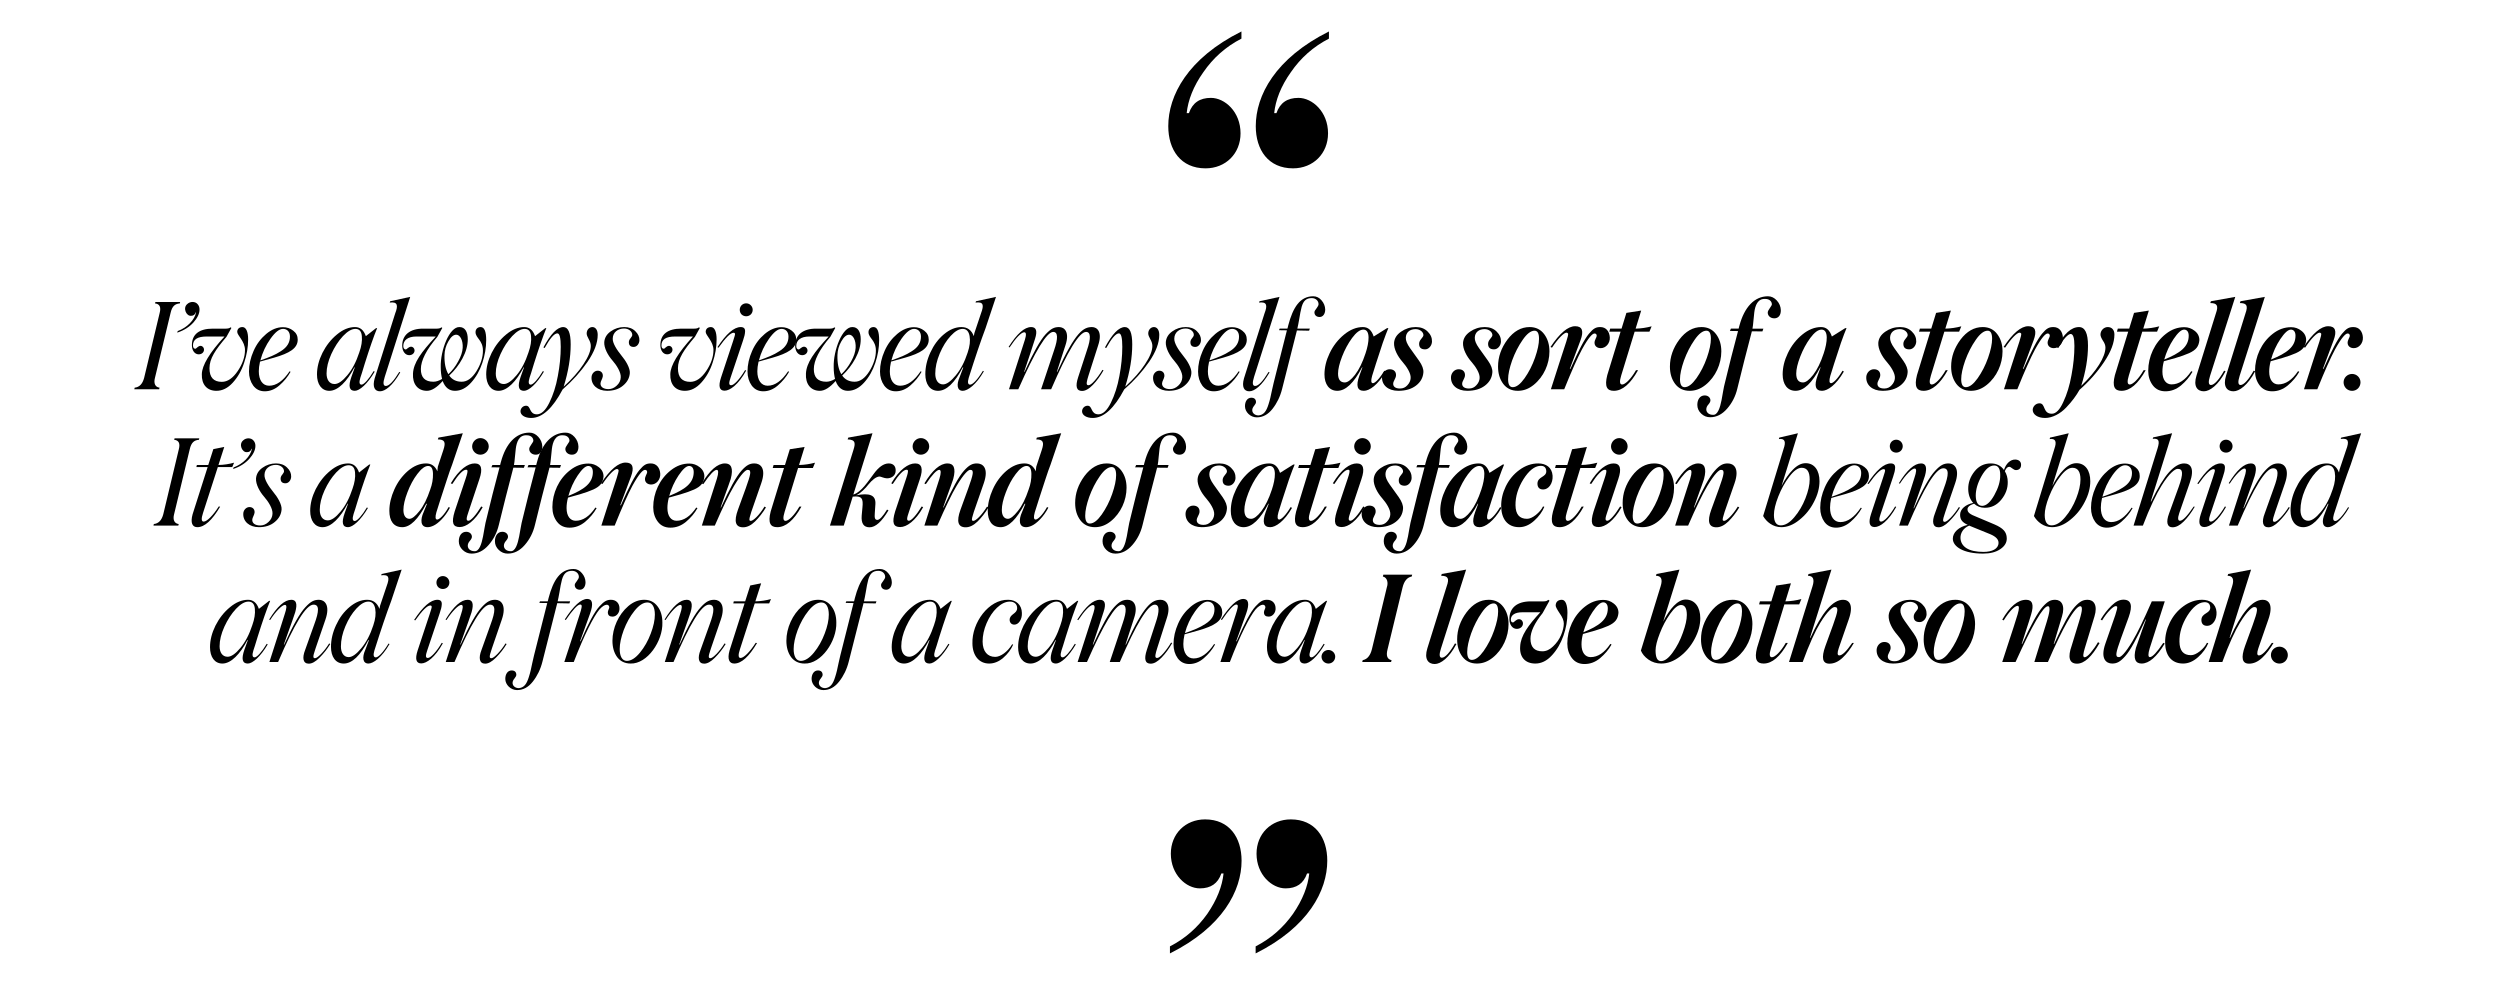 <?xml version="1.0" encoding="UTF-8"?> <!-- Generator: Adobe Illustrator 27.0.0, SVG Export Plug-In . SVG Version: 6.00 Build 0) --> <svg xmlns="http://www.w3.org/2000/svg" xmlns:xlink="http://www.w3.org/1999/xlink" id="Layer_1" x="0px" y="0px" viewBox="0 0 1650 650" style="enable-background:new 0 0 1650 650;" xml:space="preserve"> <g> <g> <path d="M88.89,255.86c3.12-0.32,5.2-2.48,6.24-6.48l10.24-42.8c1.04-3.92,0-6-3.04-6.32l0.24-0.96h16.32l-0.24,0.96 c-2.96,0.24-5.04,1.6-6.08,6.32l-10.32,42.88c-0.96,3.6,0.24,6.08,3.04,6.4l-0.24,1.04h-16.4L88.89,255.86z"></path> <path d="M117.29,218.5c6.32-2.32,11.2-7.44,12.08-12.24l-0.24-0.08c-0.48,1.52-1.44,2.24-2.96,2.24c-3.12,0.4-5.76-5.12-2.56-7.76 c1.92-1.84,5.2-1.84,6.8,0.08c0.88,0.96,1.28,2.16,1.28,3.52c0,2.72-1.36,5.6-4.08,8.64c-2.72,2.96-6.24,5.2-10.64,6.64 L117.29,218.5z"></path> <path d="M163.77,223.94c0,5.12-0.88,10.24-2.64,15.44c-1.68,5.2-4.24,9.6-7.52,13.2c-3.28,3.6-6.88,5.36-10.8,5.36 c-6.16,0-9.84-4.16-9.6-10.96c0.08-5.84,5.12-14.16,14.96-24.88h-11.84c-6,0-8.96,1.92-8.96,5.84c0,1.52,0.56,2.24,1.6,2.24 c0.56,0,1.76-1.92,3.36-1.92c1.36,0,2.32,1.2,2.32,2.48c0,1.6-1.28,3.12-3.52,3.12c-2.64,0-4.48-2.56-4.48-6.08 c0-7.12,4.8-10.88,13.76-10.88h8.56c1.6,0,2.64-0.32,3.12-0.88l0.64,0.4l-3.28,5.92c-7.36,8.64-11.2,14.32-11.2,20.72 c0,6,2.72,8.96,8.16,8.96c3.76,0,7.28-2.4,10.48-7.12c3.2-4.72,4.8-9.36,4.8-13.92c0-5.68-5.12-9.6-5.12-11.92 c0-1.92,1.28-3.2,3.44-3.2C162.49,215.86,163.77,219.14,163.77,223.94z"></path> <path d="M171.61,238.66c-0.56,2.48-0.8,4.64-0.8,6.4c0,5.84,2.56,9.52,6.8,9.52c4.8,0,9.28-3.2,13.52-9.52l0.64,0.32 c-1.92,3.44-4.4,6.4-7.44,9.04c-2.96,2.56-6.16,3.84-9.6,3.84c-3.2,0-5.76-1.28-7.6-3.76c-1.84-2.56-2.8-5.68-2.8-9.28 c0-4.56,1.04-9.12,3.04-13.6c2-4.56,4.8-8.24,8.32-11.2c3.52-2.96,7.2-4.48,11.12-4.48c2.56,0,4.8,0.8,6.72,2.32 c2,1.52,2.96,3.44,2.96,5.92c0,5.76-5.52,8.96-15.44,11.84L171.61,238.66z M178.49,223.62c-3.04,4.32-5.28,9.04-6.64,14.24 c6.08-2.16,9.6-3.52,13.52-6.08c4.08-2.56,6-5.68,6-9.6c0-3.28-1.92-5.12-4.56-5.12C184.33,217.06,181.61,219.22,178.49,223.62z"></path> <path d="M246.65,244.9l0.64,0.4c-4.72,8.08-10,12.64-13.12,12.64c-3.68,0-4.4-3.04-2.24-9.2l2.24-6.24l-0.24-0.08 c-4.8,9.2-10.8,15.52-16.56,15.52c-5.12,0-8.16-4.32-8.16-10.8c0-4.64,1.2-9.36,3.6-14.24c2.48-4.88,5.68-8.96,9.6-12.16 c3.92-3.28,7.92-4.88,11.92-4.88c3.36,0,5.76,2,7.12,6l6.72-5.28h0.72c-2.24,5.44-4.96,13.28-8.16,23.44 c-1.52,5.04-2.48,8.16-2.88,9.2c-0.96,3.12-0.72,4.64,0.8,4.64C240.17,253.86,243.45,250.26,246.65,244.9z M229.21,247.7 c3.28-3.92,5.92-8.96,7.92-15.12c1.44-4,2-7.6,1.68-10.72c-0.24-3.2-1.68-4.8-4.24-4.8c-2.48,0-5.2,1.6-8.24,4.8 c-2.96,3.2-5.52,7.12-7.68,11.84c-2.08,4.64-3.12,8.88-3.12,12.8c0,4.08,1.84,6.96,5.28,6.96 C223.21,253.46,226.01,251.54,229.21,247.7z"></path> <path d="M247.29,249.7l13.52-42.8c2.16-5.52,1.52-7.84-3.6-7.2l0.32-0.88l13.2-2.88l-16.8,52.8c-1.28,4-1.04,6,0.72,6 c2.16,0,5.12-3.12,8.88-9.28l0.64,0.32c-5.04,8.72-9.92,12.48-13.36,12.48C247.29,258.26,245.69,255.38,247.29,249.7z"></path> <path d="M320.89,224.5c0,4.96-0.88,10-2.56,15.04c-1.68,5.04-4.16,9.44-7.44,13.04c-3.28,3.6-6.8,5.36-10.64,5.36 c-3.76,0-6.48-2.16-8.08-6.48c-3.84,4.32-7.28,6.48-10.4,6.48c-6.08,0-9.6-4.56-9.2-11.36c0.32-7.12,5.44-14.16,15.04-24.48 h-12.88c-5.52,0-8.56,2.4-8.56,6.32c0,1.52,0.8,2.24,1.68,2.24c0.56,0,1.84-1.84,3.44-1.84c1.36,0,2.32,1.2,2.32,2.48 c0,1.6-1.36,3.12-3.52,3.12c-2.64,0-4.64-2.56-4.64-6.32c0-6.96,5.04-11.2,13.68-11.2h9.12c1.52,0,2.56-0.32,3.04-0.88l0.64,0.4 l-3.28,5.92c-7.28,8.48-10.88,15.6-10.88,21.28c0,5.52,2.72,8.32,8.24,8.32c1.84,0,3.76-0.64,5.76-1.84 c-0.56-2.24-0.88-4.8-0.88-7.76c-0.32-11.12,5.76-26.8,12.4-26.48c3.52,0,5.44,3.04,5.44,8.08c0,4.08-1.2,8.32-3.52,12.64 c-2.32,4.32-5.28,8.08-8.72,11.28c1.92,2.72,4.64,4.08,8.24,4.08c3.6,0,6.8-2.32,9.68-6.88c2.88-4.64,4.32-9.2,4.32-13.68 c0-6.88-4.88-8.24-4.88-12.16c0-2,1.36-3.36,3.36-3.36C319.69,215.86,320.89,218.74,320.89,224.5z M295.93,246.98 c2.56-2.4,4.72-5.2,6.48-8.48c1.84-3.28,2.8-6.24,2.96-8.88c0.32-5.04-1.76-8.72-4.24-8.72c-1.84,0-3.52,1.44-5.2,4.4 c-1.68,2.88-2.48,5.92-2.56,9.04C293.21,239.7,294.09,243.86,295.93,246.98z"></path> <path d="M358.33,244.9l0.64,0.4c-4.72,8.08-10,12.64-13.12,12.64c-3.68,0-4.4-3.04-2.24-9.2l2.24-6.24l-0.24-0.08 c-4.8,9.2-10.8,15.52-16.56,15.52c-5.12,0-8.16-4.32-8.16-10.8c0-4.64,1.2-9.36,3.6-14.24c2.48-4.88,5.68-8.96,9.6-12.16 c3.92-3.28,7.92-4.88,11.92-4.88c3.36,0,5.76,2,7.12,6l6.72-5.28h0.72c-2.24,5.44-4.96,13.28-8.16,23.44 c-1.52,5.04-2.48,8.16-2.88,9.2c-0.96,3.12-0.72,4.64,0.8,4.64C351.85,253.86,355.13,250.26,358.33,244.9z M340.89,247.7 c3.28-3.92,5.92-8.96,7.92-15.12c1.44-4,2-7.6,1.68-10.72c-0.24-3.2-1.68-4.8-4.24-4.8c-2.48,0-5.2,1.6-8.24,4.8 c-2.96,3.2-5.52,7.12-7.68,11.84c-2.08,4.64-3.12,8.88-3.12,12.8c0,4.08,1.84,6.96,5.28,6.96 C334.89,253.46,337.69,251.54,340.89,247.7z"></path> <path d="M387.77,238.82c-4.48,6.48-9.92,12.56-16.4,18.16c-6.64,12.56-13.52,18.88-20.8,18.88c-4.24,0-7.04-1.92-7.04-4.4 c0-1.84,1.52-3.68,3.68-3.68c3.36,0,1.84,5.68,7.2,5.68c2.96-0.08,5.68-2.64,8.16-7.68s4.4-10.88,5.6-17.6 c1.28-6.72,1.92-13.12,1.92-19.28c0-5.92-0.72-8.88-2.24-8.88c-2,0-4.8,3.2-8.4,9.68l-0.8-0.4c4.8-8.96,9.2-13.44,13.12-13.44 c3.28,0,4.88,3.84,4.88,11.44c0,8.64-1.52,17.92-4.64,27.92c5.52-5.04,9.84-9.92,13.04-14.8c3.28-4.88,4.88-8.96,4.88-12.08 c0-1.44-0.48-2.96-1.36-4.48c-0.88-1.52-1.36-2.8-1.36-3.76c0-2.56,1.84-4.24,3.76-4.24c2,0,3.52,1.84,3.52,5.12 C394.49,226.34,392.25,232.26,387.77,238.82z"></path> <path d="M390.41,248.9c0.08-2.16,1.84-4.24,4.08-4.24c2.16,0,3.6,1.52,3.36,3.76c-0.24,1.68-1.52,3.28-1.52,4.64 c-0.08,2.24,1.84,3.76,5.28,3.76c2,0,3.84-0.8,5.44-2.32c1.68-1.52,2.56-3.36,2.64-5.44c0.24-3.28-2.64-7.92-5.52-11.2 c-2.88-3.28-5.6-8.16-5.36-12.08c0.24-2.8,1.6-5.2,4.24-7.04c2.64-1.92,5.68-2.88,8.96-2.88c2.96,0,5.44,0.88,7.28,2.72 c1.92,1.84,2.8,3.84,2.72,6.08c-0.08,2.16-1.6,4.32-3.76,4.32c-2.24,0-3.28-1.12-3.2-3.36c0.08-0.8,0.4-1.6,1.12-2.4 c0.72-0.88,1.12-1.6,1.12-2.16c0.08-2.16-2.24-4.24-5.36-4.24c-4.08,0-7.44,2.48-7.52,6.56c-0.24,2.96,2.72,7.6,5.68,11.2 c2.96,3.52,5.84,8.4,5.6,11.68c-0.24,3.2-1.68,5.92-4.48,8.24c-2.72,2.32-6.24,3.44-10.48,3.44 C394.41,257.94,390.08,254.1,390.41,248.9z"></path> <path d="M472.96,223.94c0,5.12-0.88,10.24-2.64,15.44c-1.68,5.2-4.24,9.6-7.52,13.2c-3.28,3.6-6.88,5.36-10.8,5.36 c-6.16,0-9.84-4.16-9.6-10.96c0.08-5.84,5.12-14.16,14.96-24.88h-11.84c-6,0-8.96,1.92-8.96,5.84c0,1.52,0.56,2.24,1.6,2.24 c0.56,0,1.76-1.92,3.36-1.92c1.36,0,2.32,1.2,2.32,2.48c0,1.6-1.28,3.12-3.52,3.12c-2.64,0-4.48-2.56-4.48-6.08 c0-7.12,4.8-10.88,13.76-10.88h8.56c1.6,0,2.64-0.32,3.12-0.88l0.64,0.4l-3.28,5.92c-7.36,8.64-11.2,14.32-11.2,20.72 c0,6,2.72,8.96,8.16,8.96c3.76,0,7.28-2.4,10.48-7.12c3.2-4.72,4.8-9.36,4.8-13.92c0-5.68-5.12-9.6-5.12-11.92 c0-1.92,1.28-3.2,3.44-3.2C471.68,215.86,472.96,219.14,472.96,223.94z"></path> <path d="M488.88,215.86c2,0,2.96,0.96,2.88,2.88c-0.08,1.84-0.48,3.36-1.36,6l-8.16,24.32c-1.12,3.28-1.44,5.2,0.32,5.2 c1.92,0,5.76-4.16,9.2-10l0.72,0.32c-5.12,9.28-10.72,13.28-14.24,13.28c-3.44,0-4.24-2.88-2.4-8.56l7.92-23.92 c0.96-2.88,1.44-4.56,1.36-4.96c-0.08-0.56-0.4-0.8-0.96-0.8c-2,0-5.28,3.28-9.92,9.84l-0.72-0.32 C479.36,220.26,484.48,215.86,488.88,215.86z M489.44,207.54c-1.6-1.68-1.6-4.4,0-6.08c1.68-1.68,4.4-1.68,6.08,0 c1.68,1.68,1.68,4.4,0,6.08C493.84,209.14,491.12,209.14,489.44,207.54z"></path> <path d="M500.64,238.66c-0.56,2.48-0.8,4.64-0.8,6.4c0,5.84,2.56,9.52,6.8,9.52c4.8,0,9.28-3.2,13.52-9.52l0.64,0.32 c-1.92,3.44-4.4,6.4-7.44,9.04c-2.96,2.56-6.16,3.84-9.6,3.84c-3.2,0-5.76-1.28-7.6-3.76c-1.84-2.56-2.8-5.68-2.8-9.28 c0-4.56,1.04-9.12,3.04-13.6c2-4.56,4.8-8.24,8.32-11.2c3.52-2.96,7.2-4.48,11.12-4.48c2.56,0,4.8,0.8,6.72,2.32 c2,1.52,2.96,3.44,2.96,5.92c0,5.76-5.52,8.96-15.44,11.84L500.64,238.66z M507.52,223.62c-3.04,4.32-5.28,9.04-6.64,14.24 c6.08-2.16,9.6-3.52,13.52-6.08c4.08-2.56,6-5.68,6-9.6c0-3.28-1.92-5.12-4.56-5.12C513.36,217.06,510.64,219.22,507.52,223.62z"></path> <path d="M580.24,224.5c0,4.96-0.88,10-2.56,15.04c-1.68,5.04-4.16,9.44-7.44,13.04c-3.28,3.6-6.8,5.36-10.64,5.36 c-3.76,0-6.48-2.16-8.08-6.48c-3.84,4.32-7.28,6.48-10.4,6.48c-6.08,0-9.6-4.56-9.2-11.36c0.32-7.12,5.44-14.16,15.04-24.48 h-12.88c-5.52,0-8.56,2.4-8.56,6.32c0,1.52,0.8,2.24,1.68,2.24c0.56,0,1.84-1.84,3.44-1.84c1.36,0,2.32,1.2,2.32,2.48 c0,1.6-1.36,3.12-3.52,3.12c-2.64,0-4.64-2.56-4.64-6.32c0-6.96,5.04-11.2,13.68-11.2h9.12c1.52,0,2.56-0.32,3.04-0.88l0.64,0.4 l-3.28,5.92c-7.28,8.48-10.88,15.6-10.88,21.28c0,5.52,2.72,8.32,8.24,8.32c1.84,0,3.76-0.64,5.76-1.84 c-0.56-2.24-0.88-4.8-0.88-7.76c-0.32-11.12,5.76-26.8,12.4-26.48c3.52,0,5.44,3.04,5.44,8.08c0,4.08-1.2,8.32-3.52,12.64 c-2.32,4.32-5.28,8.08-8.72,11.28c1.92,2.72,4.64,4.08,8.24,4.08s6.8-2.32,9.68-6.88c2.88-4.64,4.32-9.2,4.32-13.68 c0-6.88-4.88-8.24-4.88-12.16c0-2,1.36-3.36,3.36-3.36C579.04,215.86,580.24,218.74,580.24,224.5z M555.28,246.98 c2.56-2.4,4.72-5.2,6.48-8.48c1.84-3.28,2.8-6.24,2.96-8.88c0.32-5.04-1.76-8.72-4.24-8.72c-1.84,0-3.52,1.44-5.2,4.4 c-1.68,2.88-2.48,5.92-2.56,9.04C552.56,239.7,553.44,243.86,555.28,246.98z"></path> <path d="M588.08,238.66c-0.56,2.48-0.8,4.64-0.8,6.4c0,5.84,2.56,9.52,6.8,9.52c4.8,0,9.28-3.2,13.52-9.52l0.64,0.32 c-1.92,3.44-4.4,6.4-7.44,9.04c-2.96,2.56-6.16,3.84-9.6,3.84c-3.2,0-5.76-1.28-7.6-3.76c-1.84-2.56-2.8-5.68-2.8-9.28 c0-4.56,1.04-9.12,3.04-13.6c2-4.56,4.8-8.24,8.32-11.2c3.52-2.96,7.2-4.48,11.12-4.48c2.56,0,4.8,0.8,6.72,2.32 c2,1.52,2.96,3.44,2.96,5.92c0,5.76-5.52,8.96-15.44,11.84L588.08,238.66z M594.96,223.62c-3.04,4.32-5.28,9.04-6.64,14.24 c6.08-2.16,9.6-3.52,13.52-6.08c4.08-2.56,6-5.68,6-9.6c0-3.28-1.92-5.12-4.56-5.12C600.8,217.06,598.08,219.22,594.96,223.62z"></path> <path d="M639.36,249.38c-0.88,2.96-0.56,4.48,0.96,4.48c1.52,0,4.56-2.8,8.4-9.12l0.64,0.32c-5.12,8.96-10.8,12.88-13.92,12.88 c-3.84,0-4.24-4.16-2.08-9.04l2.4-6.32l-0.32-0.16c-5.36,10.32-10.8,15.52-16.32,15.52c-5.36,0-8.4-4.48-8.4-10.96 c0-4.8,1.12-9.6,3.36-14.4c2.24-4.88,5.2-8.88,8.96-12c3.76-3.12,7.6-4.72,11.52-4.72s6.64,2,8.16,6l0.4-2.08l4.32-12.88 c2.16-5.76,1.6-7.84-3.6-7.2l0.32-0.88l13.2-2.88l-6.88,20.64C647.36,224.82,643.68,235.7,639.36,249.38z M639.92,221.78 c-0.56-3.12-2.08-4.72-4.56-4.72c-2.4,0-5.04,1.52-7.92,4.64c-2.8,3.04-5.2,6.88-7.2,11.6s-2.96,9.12-2.96,13.36 c0,4.08,1.84,7.04,5.12,7.04c2.32,0,5.04-1.92,8.32-5.84s5.92-8.96,7.92-15.12C640.08,228.58,640.48,224.9,639.92,221.78z"></path> <path d="M676.4,224.34c1.04-3.36,0.96-5.04-0.4-5.04c-1.92,0-5.52,3.68-9.68,10l-0.64-0.32c5.52-8.72,10.48-13.12,14.88-13.12 c3.36,0,4.24,2.56,2.56,7.76l-3.44,10.56l-3.76,11.2l0.24,0.08c5.84-12.8,10.4-20.96,13.92-24.8c3.6-3.84,5.76-4.8,8.88-4.8 c3.68,0,7.12,3.44,4.24,12l-5.68,17.52l0.24,0.08c12.08-26.56,17.36-29.6,22.96-29.6c3.6,0,6.96,3.44,4.08,12l-6.4,20 c-0.64,2-0.88,2.96-1.12,4.32c-0.24,1.36,0.08,2.08,1.04,2.08s2.32-0.96,4.08-2.96c1.76-2,3.52-4.4,5.2-7.2l0.72,0.32 c-2.08,3.68-4.4,6.88-7.04,9.6c-2.56,2.64-4.96,4-7.12,4c-3.76,0-4.56-3.04-2.56-9.12l5.76-17.68c2.8-8.08,2.56-12.16-0.56-12.16 c-4.48,0-12.16,12.64-23.04,37.84h-6.64l8.56-25.68c2.8-8.08,2.56-12.16-0.56-12.16c-4.24,0-11.92,12.64-23.04,37.84h-6.16 L676.4,224.34z"></path> <path d="M758.4,238.82c-4.48,6.48-9.92,12.56-16.4,18.16c-6.64,12.56-13.52,18.88-20.8,18.88c-4.24,0-7.04-1.92-7.04-4.4 c0-1.84,1.52-3.68,3.68-3.68c3.36,0,1.84,5.68,7.2,5.68c2.96-0.08,5.68-2.64,8.16-7.68s4.4-10.88,5.6-17.6 c1.28-6.72,1.92-13.12,1.92-19.28c0-5.92-0.72-8.88-2.24-8.88c-2,0-4.8,3.2-8.4,9.68l-0.8-0.4c4.8-8.96,9.2-13.44,13.12-13.44 c3.28,0,4.88,3.84,4.88,11.44c0,8.64-1.52,17.92-4.64,27.92c5.52-5.04,9.84-9.92,13.04-14.8c3.28-4.88,4.88-8.96,4.88-12.08 c0-1.44-0.48-2.96-1.36-4.48c-0.88-1.52-1.36-2.8-1.36-3.76c0-2.56,1.84-4.24,3.76-4.24c2,0,3.52,1.84,3.52,5.12 C765.12,226.34,762.88,232.26,758.4,238.82z"></path> <path d="M761.04,248.9c0.08-2.16,1.84-4.24,4.08-4.24c2.16,0,3.6,1.52,3.36,3.76c-0.24,1.68-1.52,3.28-1.52,4.64 c-0.08,2.24,1.84,3.76,5.28,3.76c2,0,3.84-0.8,5.44-2.32c1.68-1.52,2.56-3.36,2.64-5.44c0.24-3.28-2.64-7.92-5.52-11.2 c-2.88-3.28-5.6-8.16-5.36-12.08c0.24-2.8,1.6-5.2,4.24-7.04c2.64-1.92,5.68-2.88,8.96-2.88c2.96,0,5.44,0.88,7.28,2.72 c1.92,1.84,2.8,3.84,2.72,6.08c-0.08,2.16-1.6,4.32-3.76,4.32c-2.24,0-3.28-1.12-3.2-3.36c0.08-0.8,0.4-1.6,1.12-2.4 c0.72-0.88,1.12-1.6,1.12-2.16c0.08-2.16-2.24-4.24-5.36-4.24c-4.08,0-7.44,2.48-7.52,6.56c-0.24,2.96,2.72,7.6,5.68,11.2 c2.96,3.52,5.84,8.4,5.6,11.68c-0.24,3.2-1.68,5.92-4.48,8.24c-2.72,2.32-6.24,3.44-10.48,3.44 C765.04,257.94,760.72,254.1,761.04,248.9z"></path> <path d="M798,238.66c-0.56,2.48-0.8,4.64-0.8,6.4c0,5.84,2.56,9.52,6.8,9.52c4.8,0,9.28-3.2,13.52-9.52l0.64,0.32 c-1.92,3.44-4.4,6.4-7.44,9.04c-2.96,2.56-6.16,3.84-9.6,3.84c-3.2,0-5.76-1.28-7.6-3.76c-1.84-2.56-2.8-5.68-2.8-9.28 c0-4.56,1.04-9.12,3.04-13.6c2-4.56,4.8-8.24,8.32-11.2c3.52-2.96,7.2-4.48,11.12-4.48c2.56,0,4.8,0.8,6.72,2.32 c2,1.52,2.96,3.44,2.96,5.92c0,5.76-5.52,8.96-15.44,11.84L798,238.66z M804.88,223.62c-3.04,4.32-5.28,9.04-6.64,14.24 c6.08-2.16,9.6-3.52,13.52-6.08c4.08-2.56,6-5.68,6-9.6c0-3.28-1.92-5.12-4.56-5.12C810.72,217.06,808,219.22,804.88,223.62z"></path> <path d="M821.04,249.7l13.52-42.8c2.16-5.52,1.52-7.84-3.6-7.2l0.32-0.88l13.2-2.88l-16.8,52.8c-1.28,4-1.04,6,0.72,6 c2.16,0,5.12-3.12,8.88-9.28l0.64,0.32c-5.04,8.72-9.92,12.48-13.36,12.48C821.04,258.26,819.44,255.38,821.04,249.7z"></path> <path d="M872.24,198.26c1.52,1.76,2.32,3.76,2.4,6c0,2.96-1.52,4.96-3.68,4.96s-3.44-1.28-3.44-3.12c0-0.64,0.48-1.52,1.36-2.56 c0.88-1.12,1.36-2.08,1.36-2.8c0-2.24-1.92-4-4.48-4c-3.76,0-5.52,1.92-6.64,5.68c-0.72,2.64-1.04,4.64-1.76,8.88 c-0.4,2.16-0.72,4-1.12,5.6h8.24l-0.48,1.36l-8.08-0.16c0,0.08-0.08,0.4-0.08,0.48c-3.12,12.08-6.32,24.72-9.6,37.92 c-1.28,5.2-3.44,9.6-6.4,13.36c-2.96,3.76-6.4,5.6-10.4,5.6c-4.16,0-7.76-3.52-7.76-7.36c0-3.2,1.6-5.6,4.16-5.6 c2,0,3.04,0.96,3.12,2.8c0,0.72-0.4,1.52-1.2,2.48c-0.88,1.04-1.28,2-1.28,2.96c0,2,1.84,3.44,4.16,3.44 c3.36-0.32,5.12-2.64,6.56-7.28c1.04-3.2,1.44-5.28,2.32-9.44l1.12-4.88l8.72-34.56l-5.2-0.08l0.4-1.04h5.12 c0.08-0.24,0.32-0.96,0.56-2.16c3.12-11.92,7.84-19.2,16.48-19.2C868.88,195.54,870.72,196.42,872.24,198.26z"></path> <path d="M913.67,244.66l0.88,0.56c-5.12,8.96-10.8,12.72-14.4,12.72c-4.4,0-5.36-3.36-2.96-10l2-5.44l-0.24-0.08 c-5.36,10.32-10.8,15.52-16.32,15.52c-5.36,0-8.48-4.32-8.48-10.8c0-4.56,1.12-9.28,3.44-14.08c2.32-4.88,5.52-8.96,9.52-12.24 s8.16-4.96,12.4-4.96c3.44,0,5.76,2.08,7.12,6.24l8.8-5.52h0.88c-0.96,2.16-2.16,5.44-3.68,9.68c-1.44,4.24-2.96,8.88-4.56,13.92 c-1.52,5.04-2.4,7.68-2.48,7.92c-0.88,3.2-0.72,4.8,0.56,4.8C907.43,252.9,910.47,250.1,913.67,244.66z M899.83,217.54 c-2.24,0-4.72,1.84-7.44,5.52c-2.64,3.6-4.88,7.76-6.64,12.32c-1.76,4.56-2.64,8.32-2.64,11.2c0,3.92,1.52,5.84,4.48,5.84 c1.84,0,4.08-1.68,6.72-5.04c2.64-3.44,4.96-8.16,6.96-14.24C903.67,226.02,904.63,217.54,899.83,217.54z"></path> <path d="M912.15,248.58c0.24-2.48,2.24-4.88,5.04-4.88c2.8,0,4.4,1.68,4.16,4.32c-0.24,1.92-1.84,3.6-1.84,5.2 c-0.08,1.84,1.36,3.2,4.48,3.2c2,0,3.6-0.72,4.88-2.16c1.36-1.44,2.08-3.04,2.16-4.72c0.24-3.2-2.64-7.6-5.52-10.88 c-2.88-3.28-5.68-8.24-5.44-12.4c0.24-2.96,1.76-5.36,4.64-7.36s6.08-3.04,9.68-3.04c3.28,0,5.84,0.96,7.84,2.96 c2,1.92,2.96,4.16,2.88,6.64c-0.08,2.56-2,5.12-4.56,5.12c-2.8,0-4.08-1.36-3.92-4c0.08-0.88,0.48-1.84,1.36-2.88 s1.36-1.76,1.44-2.32c0.24-1.92-2-4.16-5.12-4.16c-3.84,0-6.4,2.16-6.48,5.68c-0.08,1.84,0.8,4.08,2.8,6.88c2,2.72,4,5.52,6,8.4 c2,2.88,2.96,5.44,2.8,7.6c-0.24,3.44-1.84,6.4-4.88,8.72c-3.04,2.32-6.96,3.44-11.68,3.44 C916.07,257.94,911.75,254.02,912.15,248.58z"></path> <path d="M957.67,248.58c0.24-2.48,2.24-4.88,5.04-4.88c2.8,0,4.4,1.68,4.16,4.32c-0.24,1.92-1.84,3.6-1.84,5.2 c-0.08,1.84,1.36,3.2,4.48,3.2c2,0,3.6-0.72,4.88-2.16c1.36-1.44,2.08-3.04,2.16-4.72c0.24-3.2-2.64-7.6-5.52-10.88 c-2.88-3.28-5.68-8.24-5.44-12.4c0.24-2.96,1.76-5.36,4.64-7.36s6.08-3.04,9.68-3.04c3.28,0,5.84,0.96,7.84,2.96 c2,1.92,2.96,4.16,2.88,6.64c-0.08,2.56-2,5.12-4.56,5.12c-2.8,0-4.08-1.36-3.92-4c0.08-0.88,0.48-1.84,1.36-2.88 s1.36-1.76,1.44-2.32c0.24-1.92-2-4.16-5.12-4.16c-3.84,0-6.4,2.16-6.48,5.68c-0.08,1.84,0.8,4.08,2.8,6.88c2,2.72,4,5.52,6,8.4 c2,2.88,2.96,5.44,2.8,7.6c-0.24,3.44-1.84,6.4-4.88,8.72c-3.04,2.32-6.96,3.44-11.68,3.44 C961.59,257.94,957.27,254.02,957.67,248.58z"></path> <path d="M992.15,253.38c-2.32-3.12-3.44-6.88-3.44-11.44c0-6.32,2.08-12.24,6.16-17.76c4.16-5.52,9.04-8.32,14.72-8.32 c4.08,0,7.28,1.6,9.6,4.72c2.32,3.12,3.44,6.88,3.44,11.36c0,8.24-3.76,16.72-10.4,22.08c-3.28,2.64-6.72,3.92-10.48,3.92 C997.67,257.94,994.47,256.42,992.15,253.38z M1006.23,249.62c2.8-4,5.12-8.48,6.88-13.52s2.64-9.2,2.64-12.48 c0-3.6-0.96-5.36-2.96-5.36c-2.4,0-5.04,2-7.84,6.08c-2.8,4-5.12,8.56-6.96,13.6c-1.76,5.04-2.64,9.12-2.64,12.4 c0,3.44,1.04,5.2,3.04,5.2C1000.87,255.54,1003.43,253.54,1006.23,249.62z"></path> <path d="M1028.95,240.18l4.8-14.72c0.96-2.96,1.36-4.72,1.2-5.28c-0.24-0.4-0.56-0.56-1.04-0.64c-1.68,0-5.36,3.6-9.6,9.92 l-0.96-0.48c6.08-9.12,11.52-13.68,16.24-13.68c4.72,0,5.84,3.12,3.52,9.36l-7.04,18.8h0.4c5.44-12.24,9.2-19.52,12.16-23.12 c3.12-3.76,4.8-4.48,7.6-4.48c3.76,0,6,2.88,6.24,6.8c0.24,3.84-2.56,7.12-6,7.12c-2.24,0-4-1.28-4.08-3.44 c-0.08-1.84,1.44-3.76,1.44-4.64c0-1.04-0.48-1.6-1.44-1.6c-1.28,0-3.76,2.24-8.32,10.56c-2.8,5.2-6.96,14.48-11.68,26.24h-8.8 C1024.47,254.18,1026.31,248.58,1028.95,240.18z"></path> <path d="M1069.99,247.86c-1.2,3.92-1.04,5.92,0.64,5.92c2,0,5.84-3.68,9.12-9.44h1.36c-5.04,9.04-10.32,13.6-16,13.6 c-4.48,0-6.24-2.72-4.32-10.32l8.8-28.72h-7.44l0.56-2h7.52l3.2-10.4l9.76-1.52l-3.68,11.92c3.68-0.08,7.2-0.64,10.56-1.52 l-1.44,3.52h-9.76L1069.99,247.86z"></path> <path d="M1105.59,253.38c-2.32-3.12-3.44-6.88-3.44-11.44c0-6.32,2.08-12.24,6.16-17.76c4.16-5.52,9.04-8.32,14.72-8.32 c4.08,0,7.28,1.6,9.6,4.72c2.32,3.12,3.44,6.88,3.44,11.36c0,8.24-3.76,16.72-10.4,22.08c-3.28,2.64-6.72,3.92-10.48,3.92 C1111.11,257.94,1107.91,256.42,1105.59,253.38z M1119.67,249.62c2.8-4,5.12-8.48,6.88-13.52s2.64-9.2,2.64-12.48 c0-3.6-0.96-5.36-2.96-5.36c-2.4,0-5.04,2-7.84,6.08c-2.8,4-5.12,8.56-6.96,13.6c-1.76,5.04-2.64,9.12-2.64,12.4 c0,3.44,1.04,5.2,3.04,5.2C1114.31,255.54,1116.87,253.54,1119.67,249.62z"></path> <path d="M1171.03,210.1c-2.64,0-4.32-1.76-4.32-3.76c0-0.8,0.48-1.76,1.36-2.96s1.36-2.08,1.36-2.48c0-2.24-1.92-3.6-4.24-3.6 c-5.12-0.4-6.8,4.4-7.36,8.88l-0.56,5.44c-0.16,2.16-0.4,3.92-0.64,5.28h7.2l-0.64,1.84l-6.96-0.08 c-3.44,13.04-6.64,25.68-9.6,37.84c-1.2,5.04-3.44,9.44-6.72,13.2c-3.28,3.76-6.96,5.68-11.2,5.68c-2.32,0-4.24-0.8-5.92-2.4 c-1.68-1.6-2.56-3.52-2.56-5.76c0-3.52,1.76-6.24,4.88-6.24c2.24,0,3.68,1.44,3.76,3.12c0.08,0.8-0.4,1.76-1.28,2.8 c-0.96,1.04-1.44,2.16-1.44,3.28c0,2.24,2,3.6,4.32,3.6c3.2,0.4,4.8-4.8,5.76-9.76c0.32-1.52,0.64-3.52,1.04-5.84 c0.4-2.32,0.8-4.16,1.2-5.6c2.56-10.72,5.44-22.08,8.64-34.08l-5.36-0.08l0.64-1.52h5.12c0.08-0.64,0.56-2.08,0.56-2.16 c3.2-11.84,9.76-19.2,18.8-19.2c2.24,0,4.16,0.96,5.84,2.8c1.68,1.84,2.56,4,2.64,6.32 C1175.43,207.94,1173.83,210.1,1171.03,210.1z"></path> <path d="M1216.07,244.66l0.88,0.56c-5.12,8.96-10.8,12.72-14.4,12.72c-4.4,0-5.36-3.36-2.96-10l2-5.44l-0.24-0.08 c-5.36,10.32-10.8,15.52-16.32,15.52c-5.36,0-8.48-4.32-8.48-10.8c0-4.56,1.12-9.28,3.44-14.08c2.32-4.88,5.52-8.96,9.52-12.24 s8.16-4.96,12.4-4.96c3.44,0,5.76,2.08,7.12,6.24l8.8-5.52h0.88c-0.96,2.16-2.16,5.44-3.68,9.68c-1.44,4.24-2.96,8.88-4.56,13.92 c-1.52,5.04-2.4,7.68-2.48,7.92c-0.88,3.2-0.72,4.8,0.56,4.8C1209.83,252.9,1212.87,250.1,1216.07,244.66z M1202.23,217.54 c-2.24,0-4.72,1.84-7.44,5.52c-2.64,3.6-4.88,7.76-6.64,12.32c-1.76,4.56-2.64,8.32-2.64,11.2c0,3.92,1.52,5.84,4.48,5.84 c1.84,0,4.08-1.68,6.72-5.04c2.64-3.44,4.96-8.16,6.96-14.24C1206.07,226.02,1207.03,217.54,1202.23,217.54z"></path> <path d="M1231.75,248.58c0.24-2.48,2.24-4.88,5.04-4.88c2.8,0,4.4,1.68,4.16,4.32c-0.24,1.92-1.84,3.6-1.84,5.2 c-0.08,1.84,1.36,3.2,4.48,3.2c2,0,3.6-0.72,4.88-2.16c1.36-1.44,2.08-3.04,2.16-4.72c0.24-3.2-2.64-7.6-5.52-10.88 c-2.88-3.28-5.68-8.24-5.44-12.4c0.24-2.96,1.76-5.36,4.64-7.36s6.08-3.04,9.68-3.04c3.28,0,5.84,0.96,7.84,2.96 c2,1.92,2.96,4.16,2.88,6.64c-0.08,2.56-2,5.12-4.56,5.12c-2.8,0-4.08-1.36-3.92-4c0.08-0.88,0.48-1.84,1.36-2.88 s1.36-1.76,1.44-2.32c0.24-1.92-2-4.16-5.12-4.16c-3.84,0-6.4,2.16-6.48,5.68c-0.08,1.84,0.8,4.08,2.8,6.88c2,2.72,4,5.52,6,8.4 c2,2.88,2.96,5.44,2.8,7.6c-0.24,3.44-1.84,6.4-4.88,8.72c-3.04,2.32-6.96,3.44-11.68,3.44 C1235.67,257.94,1231.35,254.02,1231.75,248.58z"></path> <path d="M1274.39,247.86c-1.2,3.92-1.04,5.92,0.64,5.92c2,0,5.84-3.68,9.12-9.44h1.36c-5.04,9.04-10.32,13.6-16,13.6 c-4.48,0-6.24-2.72-4.32-10.32l8.8-28.72h-7.44l0.56-2h7.52l3.2-10.4l9.76-1.52l-3.68,11.92c3.68-0.08,7.2-0.64,10.56-1.52 l-1.44,3.52h-9.76L1274.39,247.86z"></path> <path d="M1291.19,253.38c-2.32-3.12-3.44-6.88-3.44-11.44c0-6.32,2.08-12.24,6.16-17.76c4.16-5.52,9.04-8.32,14.72-8.32 c4.08,0,7.28,1.6,9.6,4.72c2.32,3.12,3.44,6.88,3.44,11.36c0,8.24-3.76,16.72-10.4,22.08c-3.28,2.64-6.72,3.92-10.48,3.92 C1296.71,257.94,1293.51,256.42,1291.19,253.38z M1305.27,249.62c2.8-4,5.12-8.48,6.88-13.52s2.64-9.2,2.64-12.48 c0-3.6-0.96-5.36-2.96-5.36c-2.4,0-5.04,2-7.84,6.08c-2.8,4-5.12,8.56-6.96,13.6c-1.76,5.04-2.64,9.12-2.64,12.4 c0,3.44,1.04,5.2,3.04,5.2C1299.91,255.54,1302.47,253.54,1305.27,249.62z"></path> <path d="M1327.99,240.18l4.8-14.72c0.96-2.96,1.36-4.72,1.2-5.28c-0.24-0.4-0.56-0.56-1.04-0.64c-1.68,0-5.36,3.6-9.6,9.92 l-0.96-0.48c6.08-9.12,11.52-13.68,16.24-13.68c4.72,0,5.84,3.12,3.52,9.36l-7.04,18.8h0.4c5.44-12.24,9.2-19.52,12.16-23.12 c3.12-3.76,4.8-4.48,7.6-4.48c3.76,0,6,2.88,6.24,6.8c0.24,3.84-2.56,7.12-6,7.12c-2.24,0-4-1.28-4.08-3.44 c-0.08-1.84,1.44-3.76,1.44-4.64c0-1.04-0.48-1.6-1.44-1.6c-1.28,0-3.76,2.24-8.32,10.56c-2.8,5.2-6.96,14.48-11.68,26.24h-8.8 C1323.51,254.18,1325.35,248.58,1327.99,240.18z"></path> <path d="M1388.71,238.9c-4.56,6.8-9.92,12.88-16.24,18.4c-2.16,3.84-4.88,7.6-8.8,11.68c-3.84,4.08-9.12,6.88-13.92,6.88 c-5.04,0-8.16-2.4-8.16-5.36c0-2,1.84-4.32,4.48-4.32c4.16,0,2,6.88,8.16,6.88c2.64,0,5.2-2.56,7.52-7.68 c2.4-5.04,4.24-11.04,5.44-17.84c1.28-6.8,1.92-13.2,1.92-19.2c0-5.28-0.8-7.92-2.48-7.92c-1.68,0-4.88,3.28-8.16,9.28l-1.04-0.56 c4.72-8.88,9.6-13.28,14.72-13.28c3.92,0,5.92,4.08,5.92,12.24c0,8.32-1.52,17.2-4.48,26.56c10.16-9.68,16-19.12,16-25.28 c0-1.44-0.56-2.96-1.68-4.56c-1.04-1.68-1.6-2.96-1.6-4c0-2.8,2.32-4.96,4.8-4.96c2.64,0,4.4,1.76,4.4,4.96 C1395.51,226.1,1393.27,232.1,1388.71,238.9z"></path> <path d="M1405.03,247.86c-1.2,3.92-1.04,5.92,0.64,5.92c2,0,5.84-3.68,9.12-9.44h1.36c-5.04,9.04-10.32,13.6-16,13.6 c-4.48,0-6.24-2.72-4.32-10.32l8.8-28.72h-7.44l0.56-2h7.52l3.2-10.4l9.76-1.52l-3.68,11.92c3.68-0.08,7.2-0.64,10.56-1.52 l-1.44,3.52h-9.76L1405.03,247.86z"></path> <path d="M1428.15,238.42c-0.64,2.32-0.96,4.64-0.96,6.88c0,5.52,2.56,8.4,6,8.4c4.8,0,9.12-2.88,13.04-8.72l0.8,0.4 c-1.92,3.44-4.48,6.4-7.6,9.04c-3.12,2.56-6.48,3.84-10.24,3.84c-3.52,0-6.32-1.28-8.32-3.92c-2-2.64-3.04-5.84-3.04-9.6 c0-9.28,4.24-18.64,11.68-24.4c3.76-2.96,7.76-4.4,12.16-4.4c2.48,0,4.8,0.8,6.8,2.4c2.08,1.6,3.12,3.68,3.12,6.16 c-0.4,4.24-2.24,6.48-6.72,8.56c-3.12,1.36-4.88,1.92-8.96,3.2L1428.15,238.42z M1434.55,223.78c-2.72,4.08-4.8,8.64-6.16,13.52 c10.48-4.24,16.16-8.4,16.16-15.76c0-2.56-1.2-4-3.04-4S1437.35,219.62,1434.55,223.78z"></path> <path d="M1449.67,247.94l12.8-41.04c1.84-5.12,0.88-6.88-3.68-6.88l0.4-1.2l16.08-2.88l-16.64,52.16c-1.28,4-1.04,6,0.64,6 c2.16,0,5.36-3.6,8.64-9.44l0.96,0.4c-4.8,9.2-10.48,13.2-14.32,13.2C1450.15,258.26,1447.51,254.9,1449.67,247.94z"></path> <path d="M1469.19,247.94l12.8-41.04c1.84-5.12,0.88-6.88-3.68-6.88l0.4-1.2l16.08-2.88l-16.64,52.16c-1.28,4-1.04,6,0.64,6 c2.16,0,5.36-3.6,8.64-9.44l0.96,0.4c-4.8,9.2-10.48,13.2-14.32,13.2C1469.67,258.26,1467.03,254.9,1469.19,247.94z"></path> <path d="M1498.63,238.42c-0.64,2.32-0.96,4.64-0.96,6.88c0,5.52,2.56,8.4,6,8.4c4.8,0,9.12-2.88,13.04-8.72l0.8,0.4 c-1.92,3.44-4.48,6.4-7.6,9.04c-3.12,2.56-6.48,3.84-10.24,3.84c-3.52,0-6.32-1.28-8.32-3.92c-2-2.64-3.04-5.84-3.04-9.6 c0-9.28,4.24-18.64,11.68-24.4c3.76-2.96,7.76-4.4,12.16-4.4c2.48,0,4.8,0.8,6.8,2.4c2.08,1.6,3.12,3.68,3.12,6.16 c-0.4,4.24-2.24,6.48-6.72,8.56c-3.12,1.36-4.88,1.92-8.96,3.2L1498.63,238.42z M1505.03,223.78c-2.72,4.08-4.8,8.64-6.16,13.52 c10.48-4.24,16.16-8.4,16.16-15.76c0-2.56-1.2-4-3.04-4S1507.83,219.62,1505.03,223.78z"></path> <path d="M1525.99,240.18l4.8-14.72c0.96-2.96,1.36-4.72,1.2-5.28c-0.24-0.4-0.56-0.56-1.04-0.64c-1.68,0-5.36,3.6-9.6,9.92 l-0.96-0.48c6.08-9.12,11.52-13.68,16.24-13.68c4.72,0,5.84,3.12,3.52,9.36l-7.04,18.8h0.4c5.44-12.24,9.2-19.52,12.16-23.12 c3.12-3.76,4.8-4.48,7.6-4.48c3.76,0,6,2.88,6.24,6.8c0.24,3.84-2.56,7.12-6,7.12c-2.24,0-4-1.28-4.08-3.44 c-0.08-1.84,1.44-3.76,1.44-4.64c0-1.04-0.48-1.6-1.44-1.6c-1.28,0-3.76,2.24-8.32,10.56c-2.8,5.2-6.96,14.48-11.68,26.24h-8.8 C1521.51,254.18,1523.35,248.58,1525.99,240.18z"></path> <path d="M1548.39,256.34c-2.16-2.24-2.16-5.76,0-7.92c2.24-2.16,5.76-2.16,7.92,0s2.16,5.68,0,7.92 C1554.15,258.5,1550.63,258.5,1548.39,256.34z"></path> <path d="M101.53,345.86c3.12-0.32,5.2-2.48,6.24-6.48l10.24-42.8c1.04-3.92,0-6-3.04-6.32l0.24-0.96h16.32l-0.24,0.96 c-2.96,0.24-5.04,1.6-6.08,6.32l-10.32,42.88c-0.96,3.6,0.24,6.08,3.04,6.4l-0.24,1.04h-16.4L101.53,345.86z"></path> <path d="M134.01,338.5c-1.28,3.84-1.12,5.76,0.4,5.76c2.16,0,6.16-4,10-10l0.88,0.16c-5.36,9.04-10.32,13.52-15.04,13.52 c-3.28,0-4.72-2.8-3.12-8.56l9.92-31.12h-7.44l0.32-1.36h7.52l3.36-10.48l7.2-1.44l-3.84,11.92c3.68-0.08,7.12-0.64,10.32-1.52 l-1.2,2.88h-9.52L134.01,338.5z"></path> <path d="M154.17,308.5c6.32-2.32,11.2-7.44,12.08-12.24l-0.24-0.08c-0.48,1.52-1.44,2.24-2.96,2.24c-3.12,0.4-5.76-5.12-2.56-7.76 c1.92-1.84,5.2-1.84,6.8,0.08c0.88,0.96,1.28,2.16,1.28,3.52c0,2.72-1.36,5.6-4.08,8.64c-2.72,2.96-6.24,5.2-10.64,6.64 L154.17,308.5z"></path> <path d="M160.57,338.9c0.08-2.16,1.84-4.24,4.08-4.24c2.16,0,3.6,1.52,3.36,3.76c-0.24,1.68-1.52,3.28-1.52,4.64 c-0.08,2.24,1.84,3.76,5.28,3.76c2,0,3.84-0.8,5.44-2.32c1.68-1.52,2.56-3.36,2.64-5.44c0.24-3.28-2.64-7.92-5.52-11.2 c-2.88-3.28-5.6-8.16-5.36-12.08c0.24-2.8,1.6-5.2,4.24-7.04c2.64-1.92,5.68-2.88,8.96-2.88c2.96,0,5.44,0.88,7.28,2.72 c1.92,1.84,2.8,3.84,2.72,6.08c-0.08,2.16-1.6,4.32-3.76,4.32c-2.24,0-3.28-1.12-3.2-3.36c0.08-0.8,0.4-1.6,1.12-2.4 c0.72-0.88,1.12-1.6,1.12-2.16c0.08-2.16-2.24-4.24-5.36-4.24c-4.08,0-7.44,2.48-7.52,6.56c-0.24,2.96,2.72,7.6,5.68,11.2 c2.96,3.52,5.84,8.4,5.6,11.68c-0.24,3.2-1.68,5.92-4.48,8.24c-2.72,2.32-6.24,3.44-10.48,3.44 C164.57,347.94,160.25,344.1,160.57,338.9z"></path> <path d="M242.17,334.9l0.64,0.4c-4.72,8.08-10,12.64-13.12,12.64c-3.68,0-4.4-3.04-2.24-9.2l2.24-6.24l-0.24-0.08 c-4.8,9.2-10.8,15.52-16.56,15.52c-5.12,0-8.16-4.32-8.16-10.8c0-4.64,1.2-9.36,3.6-14.24c2.48-4.88,5.68-8.96,9.6-12.16 c3.92-3.28,7.92-4.88,11.92-4.88c3.36,0,5.76,2,7.12,6l6.72-5.28h0.72c-2.24,5.44-4.96,13.28-8.16,23.44 c-1.52,5.04-2.48,8.16-2.88,9.2c-0.96,3.12-0.72,4.64,0.8,4.64C235.69,343.86,238.97,340.26,242.17,334.9z M224.73,337.7 c3.28-3.92,5.92-8.96,7.92-15.12c1.44-4,2-7.6,1.68-10.72c-0.24-3.2-1.68-4.8-4.24-4.8c-2.48,0-5.2,1.6-8.24,4.8 c-2.96,3.2-5.52,7.12-7.68,11.84c-2.08,4.64-3.12,8.88-3.12,12.8c0,4.08,1.84,6.96,5.28,6.96 C218.73,343.46,221.53,341.54,224.73,337.7z"></path> <path d="M294.97,316.5l-4.4,13.52l-2.56,8.08c-0.88,3.2-0.72,4.8,0.56,4.8c1.36,0,4.56-2.88,7.52-8.24l0.88,0.4 c-3.2,6.16-7.84,10.48-10.8,11.84c-1.52,0.72-2.8,1.04-3.92,1.04c-2.32,0-3.6-1.04-4-3.04c-0.32-2,0.16-4.32,1.36-6.96l2.16-5.36 l-0.4-0.16c-5.36,10.32-10.64,15.52-15.84,15.52c-5.76,0-8.56-4.16-8.56-10.8c0-4.56,1.12-9.28,3.28-14.08 c2.16-4.88,5.2-8.96,8.96-12.24c3.84-3.28,7.84-4.96,12-4.96c3.52,0,6,1.76,7.44,5.2l0.32-3.04l3.68-11.12 c1.68-5.04,0.88-6.88-3.68-6.88l0.4-1.2l16.08-2.88l-7.04,20.72C297.53,308.82,296.41,312.1,294.97,316.5z M285.77,312.66 c-0.08-3.44-1.12-5.12-3.2-5.12s-4.48,1.76-7.12,5.28c-2.64,3.44-4.8,7.52-6.56,12.16c-1.76,4.56-2.64,8.48-2.64,11.6 c0,3.92,1.68,5.84,4,5.84c1.68,0,3.84-1.68,6.56-5.12c2.8-3.44,5.12-8.16,7.12-14.16C285.29,319.54,285.85,316.1,285.77,312.66z"></path> <path d="M313.29,305.86c4.4,0,5.44,3.44,3.12,10.32l-7.2,21.6c-1.36,4-1.84,5.92,0,5.92c1.52,0,4.96-3.76,8.4-9.44l0.96,0.48 c-5.12,9.2-10.96,13.12-15.12,13.12c-4.48,0-5.68-2.72-3.36-10.32l7.2-21.52c1.12-3.28,1.52-5.12,1.12-5.68 c-0.16-0.24-0.4-0.32-0.8-0.32c-2,0-5.04,3.12-9.12,9.44l-0.96-0.48C303.05,309.7,308.81,305.86,313.29,305.86z M317.05,300.1 c-2.96,0-5.44-2.48-5.44-5.44s2.48-5.52,5.44-5.52c2.96,0,5.52,2.4,5.52,5.52C322.57,297.62,320.01,300.1,317.05,300.1z"></path> <path d="M353.61,300.1c-2.64,0-4.32-1.76-4.32-3.76c0-0.8,0.48-1.76,1.36-2.96s1.36-2.08,1.36-2.48c0-2.24-1.92-3.6-4.24-3.6 c-5.12-0.4-6.8,4.4-7.36,8.88l-0.56,5.44c-0.16,2.16-0.4,3.92-0.64,5.28h7.2l-0.64,1.84l-6.96-0.08 c-3.44,13.04-6.64,25.68-9.6,37.84c-1.2,5.04-3.44,9.44-6.72,13.2c-3.28,3.76-6.96,5.68-11.2,5.68c-2.32,0-4.24-0.8-5.92-2.4 c-1.68-1.6-2.56-3.52-2.56-5.76c0-3.52,1.76-6.24,4.88-6.24c2.24,0,3.68,1.44,3.76,3.12c0.08,0.8-0.4,1.76-1.28,2.8 c-0.96,1.04-1.44,2.16-1.44,3.28c0,2.24,2,3.6,4.32,3.6c3.2,0.4,4.8-4.8,5.76-9.76c0.32-1.52,0.64-3.52,1.04-5.84 c0.4-2.32,0.8-4.16,1.2-5.6c2.56-10.72,5.44-22.08,8.64-34.08l-5.36-0.08l0.64-1.52h5.12c0.08-0.64,0.56-2.08,0.56-2.16 c3.2-11.84,9.76-19.2,18.8-19.2c2.24,0,4.16,0.96,5.84,2.8c1.68,1.84,2.56,4,2.64,6.32C358.01,297.94,356.41,300.1,353.61,300.1z"></path> <path d="M377.45,300.1c-2.64,0-4.32-1.76-4.32-3.76c0-0.8,0.48-1.76,1.36-2.96s1.36-2.08,1.36-2.48c0-2.24-1.92-3.6-4.24-3.6 c-5.12-0.4-6.8,4.4-7.36,8.88l-0.56,5.44c-0.16,2.16-0.4,3.92-0.64,5.28h7.2l-0.64,1.84l-6.96-0.08 c-3.44,13.04-6.64,25.68-9.6,37.84c-1.2,5.04-3.44,9.44-6.72,13.2c-3.28,3.76-6.96,5.68-11.2,5.68c-2.32,0-4.24-0.8-5.92-2.4 c-1.68-1.6-2.56-3.52-2.56-5.76c0-3.52,1.76-6.24,4.88-6.24c2.24,0,3.68,1.44,3.76,3.12c0.08,0.8-0.4,1.76-1.28,2.8 c-0.96,1.04-1.44,2.16-1.44,3.28c0,2.24,2,3.6,4.32,3.6c3.2,0.4,4.8-4.8,5.76-9.76c0.32-1.52,0.64-3.52,1.04-5.84 c0.4-2.32,0.8-4.16,1.2-5.6c2.56-10.72,5.44-22.08,8.64-34.08l-5.36-0.08l0.64-1.52h5.12c0.08-0.64,0.56-2.08,0.56-2.16 c3.2-11.84,9.76-19.2,18.8-19.2c2.24,0,4.16,0.96,5.84,2.8c1.68,1.84,2.56,4,2.64,6.32C381.85,297.94,380.25,300.1,377.45,300.1z"></path> <path d="M374.89,328.42c-0.64,2.32-0.96,4.64-0.96,6.88c0,5.52,2.56,8.4,6,8.4c4.8,0,9.12-2.88,13.04-8.72l0.8,0.4 c-1.92,3.44-4.48,6.4-7.6,9.04c-3.12,2.56-6.48,3.84-10.24,3.84c-3.52,0-6.32-1.28-8.32-3.92c-2-2.64-3.04-5.84-3.04-9.6 c0-9.28,4.24-18.64,11.68-24.4c3.76-2.96,7.76-4.4,12.16-4.4c2.48,0,4.8,0.8,6.8,2.4c2.08,1.6,3.12,3.68,3.12,6.16 c-0.4,4.24-2.24,6.48-6.72,8.56c-3.12,1.36-4.88,1.92-8.96,3.2L374.89,328.42z M381.29,313.78c-2.72,4.08-4.8,8.64-6.16,13.52 c10.48-4.24,16.16-8.4,16.16-15.76c0-2.56-1.2-4-3.04-4S384.09,309.62,381.29,313.78z"></path> <path d="M402.25,330.18l4.8-14.72c0.96-2.96,1.36-4.72,1.2-5.28c-0.24-0.4-0.56-0.56-1.04-0.64c-1.68,0-5.36,3.6-9.6,9.92 l-0.96-0.48c6.08-9.12,11.52-13.68,16.24-13.68c4.72,0,5.84,3.12,3.52,9.36l-7.04,18.8h0.4c5.44-12.24,9.2-19.52,12.16-23.12 c3.12-3.76,4.8-4.48,7.6-4.48c3.76,0,6,2.88,6.24,6.8c0.24,3.84-2.56,7.12-6,7.12c-2.24,0-4-1.28-4.08-3.44 c-0.08-1.84,1.44-3.76,1.44-4.64c0-1.04-0.48-1.6-1.44-1.6c-1.28,0-3.76,2.24-8.32,10.56c-2.8,5.2-6.96,14.48-11.68,26.24h-8.8 C397.77,344.18,399.61,338.58,402.25,330.18z"></path> <path d="M441.45,328.42c-0.64,2.32-0.96,4.64-0.96,6.88c0,5.52,2.56,8.4,6,8.4c4.8,0,9.12-2.88,13.04-8.72l0.8,0.4 c-1.92,3.44-4.48,6.4-7.6,9.04c-3.12,2.56-6.48,3.84-10.24,3.84c-3.52,0-6.32-1.28-8.32-3.92c-2-2.64-3.04-5.84-3.04-9.6 c0-9.28,4.24-18.64,11.68-24.4c3.76-2.96,7.76-4.4,12.16-4.4c2.48,0,4.8,0.8,6.8,2.4c2.08,1.6,3.12,3.68,3.12,6.16 c-0.4,4.24-2.24,6.48-6.72,8.56c-3.12,1.36-4.88,1.92-8.96,3.2L441.45,328.42z M447.85,313.78c-2.72,4.08-4.8,8.64-6.16,13.52 c10.48-4.24,16.16-8.4,16.16-15.76c0-2.56-1.2-4-3.04-4S450.65,309.62,447.85,313.78z"></path> <path d="M487.05,336.42l5.12-14.08c3.28-9.2,4.08-12.24,1.36-12.24c-1.2-0.16-4.16,2.4-9.04,10.56 c-3.12,5.2-7.68,14.64-12.72,26.24h-8.56l9.92-30.88c1.2-3.92,1.12-5.92-0.08-5.92c-1.68,0-4.64,3.12-8.88,9.44l-0.96-0.48 c5.28-8.8,10.4-13.2,15.28-13.2c3.92,0,5.76,2.88,3.76,10.32c-0.56,1.68-2,5.84-4.16,11.68l-2.48,7.04l0.24,0.08 c5.76-12.56,10.08-20.48,13.52-24.32c3.44-3.84,5.6-4.8,8.56-4.8c3.84,0,8,3.04,4.48,13.12l-6.56,18.88 c-1.04,3.12-1.44,4.96-1.2,5.52c0.16,0.24,0.48,0.4,0.88,0.4c1.6,0,5.6-3.76,9.04-9.44l0.96,0.56c-2.16,3.6-4.56,6.64-7.2,9.28 c-2.64,2.56-5.28,3.84-7.84,3.84C485.37,348.02,484.25,344.18,487.05,336.42z"></path> <path d="M517.84,337.86c-1.2,3.92-1.04,5.92,0.64,5.92c2,0,5.84-3.68,9.12-9.44h1.36c-5.04,9.04-10.32,13.6-16,13.6 c-4.48,0-6.24-2.72-4.32-10.32l8.8-28.72H510l0.56-2h7.52l3.2-10.4l9.76-1.52l-3.68,11.92c3.68-0.08,7.2-0.64,10.56-1.52 l-1.44,3.52h-9.76L517.84,337.86z"></path> <path d="M591.12,310.9c-0.08,2.88-2.56,4.8-5.68,4.8c-1.84,0-4.16-1.2-4.88-1.2c-2.32,0-5.12,2.48-7.28,5.12 c-2,2.64-5.36,6-8.24,7.28c8.72-1.68,13.12-0.32,12.72,5.84l-0.4,6c-0.24,2.88,0,4.4,1.68,4.4c1.44,0,3.6-2.24,6.4-6.8l0.96,0.48 c-4.4,7.44-8.56,11.2-12.48,11.2c-3.92,0-5.6-2.56-5.2-7.76l0.48-5.2c0.64-6.08-0.32-7.92-6.4-7.28l-5.92,19.12h-9.12l15.52-50 c1.2-3.84,1.76-6.8-3.84-6.88l0.4-1.2l16-2.88l-12.64,40.48c5.44-1.68,9.84-8.96,13.76-14.08c2.8-3.76,6.08-6.48,9.6-6.48 C589.76,305.86,591.36,307.94,591.12,310.9z"></path> <path d="M604,305.86c4.4,0,5.44,3.44,3.12,10.32l-7.2,21.6c-1.36,4-1.84,5.92,0,5.92c1.52,0,4.96-3.76,8.4-9.44l0.96,0.48 c-5.12,9.2-10.96,13.12-15.12,13.12c-4.48,0-5.68-2.72-3.36-10.32l7.2-21.52c1.12-3.28,1.52-5.12,1.12-5.68 c-0.16-0.24-0.4-0.32-0.8-0.32c-2,0-5.04,3.12-9.12,9.44l-0.96-0.48C593.76,309.7,599.52,305.86,604,305.86z M607.76,300.1 c-2.96,0-5.44-2.48-5.44-5.44s2.48-5.52,5.44-5.52c2.96,0,5.52,2.4,5.52,5.52C613.28,297.62,610.72,300.1,607.76,300.1z"></path> <path d="M633.92,336.42l5.12-14.08c3.28-9.2,4.08-12.24,1.36-12.24c-1.2-0.16-4.16,2.4-9.04,10.56 c-3.12,5.2-7.68,14.64-12.72,26.24h-8.56l9.92-30.88c1.2-3.92,1.12-5.92-0.08-5.92c-1.68,0-4.64,3.12-8.88,9.44l-0.96-0.48 c5.28-8.8,10.4-13.2,15.28-13.2c3.92,0,5.76,2.88,3.76,10.32c-0.56,1.68-2,5.84-4.16,11.68l-2.48,7.04l0.24,0.08 c5.76-12.56,10.08-20.48,13.52-24.32c3.44-3.84,5.6-4.8,8.56-4.8c3.84,0,8,3.04,4.48,13.12l-6.56,18.88 c-1.04,3.12-1.44,4.96-1.2,5.52c0.16,0.24,0.48,0.4,0.88,0.4c1.6,0,5.6-3.76,9.04-9.44l0.96,0.56c-2.16,3.6-4.56,6.64-7.2,9.28 c-2.64,2.56-5.28,3.84-7.84,3.84C632.24,348.02,631.12,344.18,633.92,336.42z"></path> <path d="M689.92,316.5l-4.4,13.52l-2.56,8.08c-0.88,3.2-0.72,4.8,0.56,4.8c1.36,0,4.56-2.88,7.52-8.24l0.88,0.4 c-3.2,6.16-7.84,10.48-10.8,11.84c-1.52,0.72-2.8,1.04-3.92,1.04c-2.32,0-3.6-1.04-4-3.04c-0.32-2,0.16-4.32,1.36-6.96l2.16-5.36 l-0.4-0.16c-5.36,10.32-10.64,15.52-15.84,15.52c-5.76,0-8.56-4.16-8.56-10.8c0-4.56,1.12-9.28,3.28-14.08 c2.16-4.88,5.2-8.96,8.96-12.24c3.84-3.28,7.84-4.96,12-4.96c3.52,0,6,1.76,7.44,5.2l0.32-3.04l3.68-11.12 c1.68-5.04,0.88-6.88-3.68-6.88l0.4-1.2l16.08-2.88l-7.04,20.72C692.48,308.82,691.36,312.1,689.92,316.5z M680.72,312.66 c-0.08-3.44-1.12-5.12-3.2-5.12s-4.48,1.76-7.12,5.28c-2.64,3.44-4.8,7.52-6.56,12.16c-1.76,4.56-2.64,8.48-2.64,11.6 c0,3.92,1.68,5.84,4,5.84c1.68,0,3.84-1.68,6.56-5.12c2.8-3.44,5.12-8.16,7.12-14.16C680.24,319.54,680.8,316.1,680.72,312.66z"></path> <path d="M713.04,343.38c-2.32-3.12-3.44-6.88-3.44-11.44c0-6.32,2.08-12.24,6.16-17.76c4.16-5.52,9.04-8.32,14.72-8.32 c4.08,0,7.28,1.6,9.6,4.72c2.32,3.12,3.44,6.88,3.44,11.36c0,8.24-3.76,16.72-10.4,22.08c-3.28,2.64-6.72,3.92-10.48,3.92 C718.56,347.94,715.36,346.42,713.04,343.38z M727.12,339.62c2.8-4,5.12-8.48,6.88-13.52s2.64-9.2,2.64-12.48 c0-3.6-0.96-5.36-2.96-5.36c-2.4,0-5.04,2-7.84,6.08c-2.8,4-5.12,8.56-6.96,13.6c-1.76,5.04-2.64,9.12-2.64,12.4 c0,3.44,1.04,5.2,3.04,5.2C721.76,345.54,724.32,343.54,727.12,339.62z"></path> <path d="M778.48,300.1c-2.64,0-4.32-1.76-4.32-3.76c0-0.8,0.48-1.76,1.36-2.96s1.36-2.08,1.36-2.48c0-2.24-1.92-3.6-4.24-3.6 c-5.12-0.4-6.8,4.4-7.36,8.88l-0.56,5.44c-0.16,2.16-0.4,3.92-0.64,5.28h7.2l-0.64,1.84l-6.96-0.08 c-3.44,13.04-6.64,25.68-9.6,37.84c-1.2,5.04-3.44,9.44-6.72,13.2c-3.28,3.76-6.96,5.68-11.2,5.68c-2.32,0-4.24-0.8-5.92-2.4 c-1.68-1.6-2.56-3.52-2.56-5.76c0-3.52,1.76-6.24,4.88-6.24c2.24,0,3.68,1.44,3.76,3.12c0.08,0.8-0.4,1.76-1.28,2.8 c-0.96,1.04-1.44,2.16-1.44,3.28c0,2.24,2,3.6,4.32,3.6c3.2,0.4,4.8-4.8,5.76-9.76c0.32-1.52,0.64-3.52,1.04-5.84 c0.4-2.32,0.8-4.16,1.2-5.6c2.56-10.72,5.44-22.08,8.64-34.08l-5.36-0.08l0.64-1.52h5.12c0.08-0.64,0.56-2.08,0.56-2.16 c3.2-11.84,9.76-19.2,18.8-19.2c2.24,0,4.16,0.96,5.84,2.8c1.68,1.84,2.56,4,2.64,6.32C782.88,297.94,781.28,300.1,778.48,300.1z"></path> <path d="M782.48,338.58c0.24-2.48,2.24-4.88,5.04-4.88c2.8,0,4.4,1.68,4.16,4.32c-0.24,1.92-1.84,3.6-1.84,5.2 c-0.08,1.84,1.36,3.2,4.48,3.2c2,0,3.6-0.72,4.88-2.16c1.36-1.44,2.08-3.04,2.16-4.72c0.24-3.2-2.64-7.6-5.52-10.88 c-2.88-3.28-5.68-8.24-5.44-12.4c0.24-2.96,1.76-5.36,4.64-7.36s6.08-3.04,9.68-3.04c3.28,0,5.84,0.96,7.84,2.96 c2,1.92,2.96,4.16,2.88,6.64c-0.08,2.56-2,5.12-4.56,5.12c-2.8,0-4.08-1.36-3.92-4c0.08-0.88,0.48-1.84,1.36-2.88 s1.36-1.76,1.44-2.32c0.24-1.92-2-4.16-5.12-4.16c-3.84,0-6.4,2.16-6.48,5.68c-0.08,1.84,0.8,4.08,2.8,6.88c2,2.72,4,5.52,6,8.4 c2,2.88,2.96,5.44,2.8,7.6c-0.24,3.44-1.84,6.4-4.88,8.72c-3.04,2.32-6.96,3.44-11.68,3.44 C786.4,347.94,782.08,344.02,782.48,338.58z"></path> <path d="M851.84,334.66l0.88,0.56c-5.12,8.96-10.8,12.72-14.4,12.72c-4.4,0-5.36-3.36-2.96-10l2-5.44l-0.24-0.08 c-5.36,10.32-10.8,15.52-16.32,15.52c-5.36,0-8.48-4.32-8.48-10.8c0-4.56,1.12-9.28,3.44-14.08c2.32-4.88,5.52-8.96,9.52-12.24 s8.16-4.96,12.4-4.96c3.44,0,5.76,2.08,7.12,6.24l8.8-5.52h0.88c-0.96,2.16-2.16,5.44-3.68,9.68c-1.44,4.24-2.96,8.88-4.56,13.92 c-1.52,5.04-2.4,7.68-2.48,7.92c-0.88,3.2-0.72,4.8,0.56,4.8C845.6,342.9,848.64,340.1,851.84,334.66z M838,307.54 c-2.24,0-4.72,1.84-7.44,5.52c-2.64,3.6-4.88,7.76-6.64,12.32c-1.76,4.56-2.64,8.32-2.64,11.2c0,3.92,1.52,5.84,4.48,5.84 c1.84,0,4.08-1.68,6.72-5.04c2.64-3.44,4.96-8.16,6.96-14.24C841.84,316.02,842.8,307.54,838,307.54z"></path> <path d="M864.64,337.86c-1.2,3.92-1.04,5.92,0.64,5.92c2,0,5.84-3.68,9.12-9.44h1.36c-5.04,9.04-10.32,13.6-16,13.6 c-4.48,0-6.24-2.72-4.32-10.32l8.8-28.72h-7.44l0.56-2h7.52l3.2-10.4l9.76-1.52l-3.68,11.92c3.68-0.08,7.2-0.64,10.56-1.52 l-1.44,3.52h-9.76L864.64,337.86z"></path> <path d="M895.44,305.86c4.4,0,5.44,3.44,3.12,10.32l-7.2,21.6c-1.36,4-1.84,5.92,0,5.92c1.52,0,4.96-3.76,8.4-9.44l0.96,0.48 c-5.12,9.2-10.96,13.12-15.12,13.12c-4.48,0-5.68-2.72-3.36-10.32l7.2-21.52c1.12-3.28,1.52-5.12,1.12-5.68 c-0.16-0.24-0.4-0.32-0.8-0.32c-2,0-5.04,3.12-9.12,9.44l-0.96-0.48C885.2,309.7,890.96,305.86,895.44,305.86z M899.2,300.1 c-2.96,0-5.44-2.48-5.44-5.44s2.48-5.52,5.44-5.52c2.96,0,5.52,2.4,5.52,5.52C904.72,297.62,902.16,300.1,899.2,300.1z"></path> <path d="M898.72,338.58c0.24-2.48,2.24-4.88,5.04-4.88c2.8,0,4.4,1.68,4.16,4.32c-0.24,1.92-1.84,3.6-1.84,5.2 c-0.08,1.84,1.36,3.2,4.48,3.2c2,0,3.6-0.72,4.88-2.16c1.36-1.44,2.08-3.04,2.16-4.72c0.24-3.2-2.64-7.6-5.52-10.88 c-2.88-3.28-5.68-8.24-5.44-12.4c0.24-2.96,1.76-5.36,4.64-7.36s6.08-3.04,9.68-3.04c3.28,0,5.84,0.96,7.84,2.96 c2,1.92,2.96,4.16,2.88,6.64c-0.08,2.56-2,5.12-4.56,5.12c-2.8,0-4.08-1.36-3.92-4c0.08-0.88,0.48-1.84,1.36-2.88 s1.36-1.76,1.44-2.32c0.24-1.92-2-4.16-5.12-4.16c-3.84,0-6.4,2.16-6.48,5.68c-0.08,1.84,0.8,4.08,2.8,6.88c2,2.72,4,5.52,6,8.4 c2,2.88,2.96,5.44,2.8,7.6c-0.24,3.44-1.84,6.4-4.88,8.72c-3.04,2.32-6.96,3.44-11.68,3.44 C902.64,347.94,898.32,344.02,898.72,338.58z"></path> <path d="M964.08,300.1c-2.64,0-4.32-1.76-4.32-3.76c0-0.8,0.48-1.76,1.36-2.96s1.36-2.08,1.36-2.48c0-2.24-1.92-3.6-4.24-3.6 c-5.12-0.4-6.8,4.4-7.36,8.88l-0.56,5.44c-0.16,2.16-0.4,3.92-0.64,5.28h7.2l-0.64,1.84l-6.96-0.08 c-3.44,13.04-6.64,25.68-9.6,37.84c-1.2,5.04-3.44,9.44-6.72,13.2c-3.28,3.76-6.96,5.68-11.2,5.68c-2.32,0-4.24-0.8-5.92-2.4 c-1.68-1.6-2.56-3.52-2.56-5.76c0-3.52,1.76-6.24,4.88-6.24c2.24,0,3.68,1.44,3.76,3.12c0.08,0.8-0.4,1.76-1.28,2.8 c-0.96,1.04-1.44,2.16-1.44,3.28c0,2.24,2,3.6,4.32,3.6c3.2,0.4,4.8-4.8,5.76-9.76c0.32-1.52,0.64-3.52,1.04-5.84 c0.4-2.32,0.8-4.16,1.2-5.6c2.56-10.72,5.44-22.08,8.64-34.08l-5.36-0.08l0.64-1.52h5.12c0.08-0.64,0.56-2.08,0.56-2.16 c3.2-11.84,9.76-19.2,18.8-19.2c2.24,0,4.16,0.96,5.84,2.8c1.68,1.84,2.56,4,2.64,6.32C968.48,297.94,966.88,300.1,964.08,300.1z"></path> <path d="M990.08,334.66l0.88,0.56c-5.12,8.96-10.8,12.72-14.4,12.72c-4.4,0-5.36-3.36-2.96-10l2-5.44l-0.24-0.08 c-5.36,10.32-10.8,15.52-16.32,15.52c-5.36,0-8.48-4.32-8.48-10.8c0-4.56,1.12-9.28,3.44-14.08c2.32-4.88,5.52-8.96,9.52-12.24 s8.16-4.96,12.4-4.96c3.44,0,5.76,2.08,7.12,6.24l8.8-5.52h0.88c-0.96,2.16-2.16,5.44-3.68,9.68c-1.44,4.24-2.96,8.88-4.56,13.92 c-1.52,5.04-2.4,7.68-2.48,7.92c-0.88,3.2-0.72,4.8,0.56,4.8C983.84,342.9,986.88,340.1,990.08,334.66z M976.24,307.54 c-2.24,0-4.72,1.84-7.44,5.52c-2.64,3.6-4.88,7.76-6.64,12.32c-1.76,4.56-2.64,8.32-2.64,11.2c0,3.92,1.52,5.84,4.48,5.84 c1.84,0,4.08-1.68,6.72-5.04c2.64-3.44,4.96-8.16,6.96-14.24C980.08,316.02,981.04,307.54,976.24,307.54z"></path> <path d="M990.79,334.26c-0.08-4.56,0.96-8.96,3.04-13.28c2.16-4.4,5.12-8,8.96-10.8c3.92-2.88,8.08-4.32,12.48-4.32 c5.12,0,9.04,2.64,9.44,8.08c0.32,5.12-2.64,9.12-6.16,9.12c-2.48,0-3.76-1.28-3.84-3.76c0-4.88,5.84-4.16,5.84-8.24 c-0.08-2.56-1.44-3.76-4.08-3.6c-3.76,0.24-7.44,3.2-11.04,8.88c-3.52,5.68-5.28,11.36-5.2,17.12c0.08,6,2.56,8.96,7.6,8.96 c1.76,0,3.68-0.88,5.84-2.56c2.16-1.76,3.76-3.6,4.72-5.6l0.88,0.24c-1.36,3.28-3.6,6.4-6.72,9.2s-6.4,4.24-9.92,4.24 C994.71,347.94,990.88,342.18,990.79,334.26z"></path> <path d="M1034.16,337.86c-1.2,3.92-1.04,5.92,0.64,5.92c2,0,5.84-3.68,9.12-9.44h1.36c-5.04,9.04-10.32,13.6-16,13.6 c-4.48,0-6.24-2.72-4.32-10.32l8.8-28.72h-7.44l0.56-2h7.52l3.2-10.4l9.76-1.52l-3.68,11.92c3.68-0.08,7.2-0.64,10.56-1.52 l-1.44,3.52h-9.76L1034.16,337.86z"></path> <path d="M1064.95,305.86c4.4,0,5.44,3.44,3.12,10.32l-7.2,21.6c-1.36,4-1.84,5.92,0,5.92c1.52,0,4.96-3.76,8.4-9.44l0.96,0.48 c-5.12,9.2-10.96,13.12-15.12,13.12c-4.48,0-5.68-2.72-3.36-10.32l7.2-21.52c1.12-3.28,1.52-5.12,1.12-5.68 c-0.16-0.24-0.4-0.32-0.8-0.32c-2,0-5.04,3.12-9.12,9.44l-0.96-0.48C1054.71,309.7,1060.47,305.86,1064.95,305.86z M1068.71,300.1 c-2.96,0-5.44-2.48-5.44-5.44s2.48-5.52,5.44-5.52c2.96,0,5.52,2.4,5.52,5.52C1074.23,297.62,1071.67,300.1,1068.71,300.1z"></path> <path d="M1074.39,343.38c-2.32-3.12-3.44-6.88-3.44-11.44c0-6.32,2.08-12.24,6.16-17.76c4.16-5.52,9.04-8.32,14.72-8.32 c4.08,0,7.28,1.6,9.6,4.72c2.32,3.12,3.44,6.88,3.44,11.36c0,8.24-3.76,16.72-10.4,22.08c-3.28,2.64-6.72,3.92-10.48,3.92 C1079.91,347.94,1076.71,346.42,1074.39,343.38z M1088.47,339.62c2.8-4,5.12-8.48,6.88-13.52s2.64-9.2,2.64-12.48 c0-3.6-0.96-5.36-2.96-5.36c-2.4,0-5.04,2-7.84,6.08c-2.8,4-5.12,8.56-6.96,13.6c-1.76,5.04-2.64,9.12-2.64,12.4 c0,3.44,1.04,5.2,3.04,5.2C1083.11,345.54,1085.67,343.54,1088.47,339.62z"></path> <path d="M1129.43,336.42l5.12-14.08c3.28-9.2,4.08-12.24,1.36-12.24c-1.2-0.16-4.16,2.4-9.04,10.56 c-3.12,5.2-7.68,14.64-12.72,26.24h-8.56l9.92-30.88c1.2-3.92,1.12-5.92-0.08-5.92c-1.68,0-4.64,3.12-8.88,9.44l-0.96-0.48 c5.28-8.8,10.4-13.2,15.28-13.2c3.92,0,5.76,2.88,3.76,10.32c-0.56,1.68-2,5.84-4.16,11.68l-2.48,7.04l0.24,0.08 c5.76-12.56,10.08-20.48,13.52-24.32c3.44-3.84,5.6-4.8,8.56-4.8c3.84,0,8,3.04,4.48,13.12l-6.56,18.88 c-1.04,3.12-1.44,4.96-1.2,5.52c0.16,0.24,0.48,0.4,0.88,0.4c1.6,0,5.6-3.76,9.04-9.44l0.96,0.56c-2.16,3.6-4.56,6.64-7.2,9.28 c-2.64,2.56-5.28,3.84-7.84,3.84C1127.75,348.02,1126.63,344.18,1129.43,336.42z"></path> <path d="M1200.87,317.62c0,4.4-1.2,8.96-3.68,13.68c-2.4,4.72-5.6,8.64-9.6,11.84c-3.92,3.2-7.92,4.8-11.92,4.8 c-5.52,0-9.84-3.52-12-7.36l13.52-44.4c1.6-4.48,0.96-6.96-3.12-6.4l0.24-0.96l12.32-2.88l-10.8,34.8 c2.16-4.32,4.64-7.92,7.44-10.72c2.8-2.88,5.6-4.32,8.48-4.32C1197.59,305.7,1200.87,310.58,1200.87,317.62z M1184.23,341.38 c3.04-3.6,5.52-7.76,7.36-12.48c1.84-4.72,2.8-8.88,2.8-12.48c0-5.12-1.76-7.68-5.28-7.68c-2.48,0-5.2,1.92-8.16,5.84 c-2.96,3.84-5.36,8.24-7.28,13.12s-2.88,8.96-2.88,12.16c0,4.56,1.52,6.88,4.48,6.88 C1178.23,346.74,1181.19,344.98,1184.23,341.38z"></path> <path d="M1208.63,328.66c-0.56,2.48-0.8,4.64-0.8,6.4c0,5.84,2.56,9.52,6.8,9.52c4.8,0,9.28-3.2,13.52-9.52l0.64,0.32 c-1.92,3.44-4.4,6.4-7.44,9.04c-2.96,2.56-6.16,3.84-9.6,3.84c-3.2,0-5.76-1.28-7.6-3.76c-1.84-2.56-2.8-5.68-2.8-9.28 c0-4.56,1.04-9.12,3.04-13.6c2-4.56,4.8-8.24,8.32-11.2c3.52-2.96,7.2-4.48,11.12-4.48c2.56,0,4.8,0.8,6.72,2.32 c2,1.52,2.96,3.44,2.96,5.92c0,5.76-5.52,8.96-15.44,11.84L1208.63,328.66z M1215.51,313.62c-3.04,4.32-5.28,9.04-6.64,14.24 c6.08-2.16,9.6-3.52,13.52-6.08c4.08-2.56,6-5.68,6-9.6c0-3.28-1.92-5.12-4.56-5.12C1221.35,307.06,1218.63,309.22,1215.51,313.62 z"></path> <path d="M1247.91,305.86c2,0,2.96,0.96,2.88,2.88c-0.08,1.84-0.48,3.36-1.36,6l-8.16,24.32c-1.12,3.28-1.44,5.2,0.32,5.2 c1.92,0,5.76-4.16,9.2-10l0.72,0.32c-5.12,9.28-10.72,13.28-14.24,13.28c-3.44,0-4.24-2.88-2.4-8.56l7.92-23.92 c0.96-2.88,1.44-4.56,1.36-4.96c-0.08-0.56-0.4-0.8-0.96-0.8c-2,0-5.28,3.28-9.92,9.84l-0.72-0.32 C1238.39,310.26,1243.51,305.86,1247.91,305.86z M1248.47,297.54c-1.6-1.68-1.6-4.4,0-6.08c1.68-1.68,4.4-1.68,6.08,0 c1.68,1.68,1.68,4.4,0,6.08C1252.87,299.14,1250.15,299.14,1248.47,297.54z"></path> <path d="M1277.03,338.9l5.92-16.56c3.44-9.2,3.44-13.28-0.4-13.28c-4.88,0-12.64,12.64-23.36,37.84h-5.76 c6.16-19.2,9.6-29.76,10.16-31.76c1.12-3.36,1.6-5.92,0.08-5.92c-1.84,0-6,4.16-9.76,10l-0.64-0.32 c5.36-8.72,10.24-13.04,14.64-13.04c3.12,0,4.16,2.48,2.56,8.16c-0.88,2.8-2.56,7.52-4.88,13.92l-2.64,7.44l0.24,0.08 c5.76-12.8,10.4-20.88,14-24.72c3.6-3.92,5.84-4.88,8.96-4.88c3.68,0,7.6,3.44,4.24,13.12l-6.48,18.88 c-1.12,3.2-1.6,5.12-1.44,5.76c0.08,0.56,0.48,0.8,1.04,0.8c0.88,0,2.16-0.96,4-2.8c1.84-1.92,3.68-4.24,5.36-6.96l0.72,0.4 c-2.08,3.44-4.48,6.4-7.12,9.04c-2.64,2.64-4.96,3.92-7.04,3.92C1275.67,348.02,1274.87,344.42,1277.03,338.9z"></path> <path d="M1330.39,310.26c-1.52-0.08-3.2-2.16-4.16-2.16c-1.2-0.08-2.24,0.88-3.04,2.88c1.28,2.16,1.92,4.48,1.92,7.12 c0.08,4.24-1.36,8.16-4.32,11.76c-2.88,3.52-6.48,5.28-10.8,5.28c-2.8,0-5.12-0.88-7.12-2.72c-2.88,0.96-4.4,2.24-4.32,3.84 c0.08,1.92,1.36,3.12,6.4,5.04l11.36,4.8c5.76,2.48,8.08,4.96,8.16,9.12c0.08,2.8-1.28,5.2-4.24,7.2c-2.88,2-6.72,2.96-11.44,2.96 c-12.88,0-19.84-4.56-19.92-9.76c-0.08-4.24,4-7.92,9.84-9.2c-3.6-1.68-4.96-3.36-5.04-6.56c-0.08-3.92,3.76-6.96,8.64-7.92 c-2.08-2.32-3.2-5.36-3.28-9.04c-0.08-4.32,1.36-8.24,4.16-11.76c2.8-3.52,6.4-5.28,10.72-5.28c3.76,0,6.72,1.44,8.72,4.32 c1.28-4.16,4.24-6.96,7.44-6.88c2.56,0.08,3.84,1.52,3.84,3.36C1333.99,308.9,1332.63,310.34,1330.39,310.26z M1301.99,347.86 l-2.32-0.96c-3.92,1.6-5.84,4.96-5.76,8.16c0.24,5.76,5.36,9.2,15.2,9.2c5.68,0,9.84-2,9.92-5.92c0.08-2.24-1.68-4.16-5.44-5.76 L1301.99,347.86z M1316.23,326.82c2.64-4.72,4-9.12,3.92-13.36c0-4.16-1.36-6.24-4-6.24c-2.96,0-5.68,2.32-8.32,6.96 c-2.56,4.56-3.84,8.88-3.84,12.96c0.08,4.48,1.52,6.72,4.24,6.72C1310.87,333.86,1313.59,331.54,1316.23,326.82z"></path> <path d="M1379.59,317.62c0,4.4-1.2,8.96-3.68,13.68c-2.4,4.72-5.6,8.64-9.6,11.84c-3.92,3.2-7.92,4.8-11.92,4.8 c-5.52,0-9.84-3.52-12-7.36l13.52-44.4c1.6-4.48,0.96-6.96-3.12-6.4l0.24-0.96l12.32-2.88l-10.8,34.8 c2.16-4.32,4.64-7.92,7.44-10.72c2.8-2.88,5.6-4.32,8.48-4.32C1376.31,305.7,1379.59,310.58,1379.59,317.62z M1362.95,341.38 c3.04-3.6,5.52-7.76,7.36-12.48c1.84-4.72,2.8-8.88,2.8-12.48c0-5.12-1.76-7.68-5.28-7.68c-2.48,0-5.2,1.92-8.16,5.84 c-2.96,3.84-5.36,8.24-7.28,13.12s-2.88,8.96-2.88,12.16c0,4.56,1.52,6.88,4.48,6.88 C1356.95,346.74,1359.91,344.98,1362.95,341.38z"></path> <path d="M1387.35,328.66c-0.56,2.48-0.8,4.64-0.8,6.4c0,5.84,2.56,9.52,6.8,9.52c4.8,0,9.28-3.2,13.52-9.52l0.64,0.32 c-1.92,3.44-4.4,6.4-7.44,9.04c-2.96,2.56-6.16,3.84-9.6,3.84c-3.2,0-5.76-1.28-7.6-3.76c-1.84-2.56-2.8-5.68-2.8-9.28 c0-4.56,1.04-9.12,3.04-13.6c2-4.56,4.8-8.24,8.32-11.2c3.52-2.96,7.2-4.48,11.12-4.48c2.56,0,4.8,0.8,6.72,2.32 c2,1.52,2.96,3.44,2.96,5.92c0,5.76-5.52,8.96-15.44,11.84L1387.35,328.66z M1394.23,313.62c-3.04,4.32-5.28,9.04-6.64,14.24 c6.08-2.16,9.6-3.52,13.52-6.08c4.08-2.56,6-5.68,6-9.6c0-3.28-1.92-5.12-4.56-5.12C1400.07,307.06,1397.35,309.22,1394.23,313.62 z"></path> <path d="M1431.59,338.9l6.32-17.44c3.28-9.12,2.8-12-0.48-12c-1.68-0.24-5.68,2.72-10.8,11.04c-3.28,5.2-7.92,14.8-12.32,26.4 h-6.16l15.84-50.96c1.6-5.2,0.72-6.72-3.2-6.32l0.32-0.96l12.48-2.72l-14.08,44.96l0.24,0.16c4.4-9.12,8.4-15.6,11.84-19.44 c3.52-3.84,6.8-5.76,9.92-5.76c4.16,0,7.12,3.12,3.76,12.72l-6.96,20.08c-1.12,3.36-0.96,5.04,0.48,5.04 c1.84,0,4.8-3.12,9.04-9.36l0.72,0.08c-2.16,3.76-4.56,7.04-7.2,9.68c-2.64,2.64-5.12,3.92-7.52,3.92 C1430.31,348.02,1429.43,344.66,1431.59,338.9z"></path> <path d="M1465.58,305.86c2,0,2.96,0.96,2.88,2.88c-0.08,1.84-0.48,3.36-1.36,6l-8.16,24.32c-1.12,3.28-1.44,5.2,0.32,5.2 c1.92,0,5.76-4.16,9.2-10l0.72,0.32c-5.12,9.28-10.72,13.28-14.24,13.28c-3.44,0-4.24-2.88-2.4-8.56l7.92-23.92 c0.96-2.88,1.44-4.56,1.36-4.96c-0.08-0.56-0.4-0.8-0.96-0.8c-2,0-5.28,3.28-9.92,9.84l-0.72-0.32 C1456.06,310.26,1461.18,305.86,1465.58,305.86z M1466.15,297.54c-1.6-1.68-1.6-4.4,0-6.08c1.68-1.68,4.4-1.68,6.08,0 c1.68,1.68,1.68,4.4,0,6.08C1470.54,299.14,1467.83,299.14,1466.15,297.54z"></path> <path d="M1494.71,338.9l5.92-16.56c3.44-9.2,3.44-13.28-0.4-13.28c-4.88,0-12.64,12.64-23.36,37.84h-5.76 c6.16-19.2,9.6-29.76,10.16-31.76c1.12-3.36,1.6-5.92,0.08-5.92c-1.84,0-6,4.16-9.76,10l-0.64-0.32 c5.36-8.72,10.24-13.04,14.64-13.04c3.12,0,4.16,2.48,2.56,8.16c-0.88,2.8-2.56,7.52-4.88,13.92l-2.64,7.44l0.24,0.08 c5.76-12.8,10.4-20.88,14-24.72c3.6-3.92,5.84-4.88,8.96-4.88c3.68,0,7.6,3.44,4.24,13.12l-6.48,18.88 c-1.12,3.2-1.6,5.12-1.44,5.76c0.08,0.56,0.48,0.8,1.04,0.8c0.88,0,2.16-0.96,4-2.8c1.84-1.92,3.68-4.24,5.36-6.96l0.72,0.4 c-2.08,3.44-4.48,6.4-7.12,9.04c-2.64,2.64-4.96,3.92-7.04,3.92C1493.35,348.02,1492.55,344.42,1494.71,338.9z"></path> <path d="M1540.38,339.38c-0.88,2.96-0.56,4.48,0.96,4.48c1.52,0,4.56-2.8,8.4-9.12l0.64,0.32c-5.12,8.96-10.8,12.88-13.92,12.88 c-3.84,0-4.24-4.16-2.08-9.04l2.4-6.32l-0.32-0.16c-5.36,10.32-10.8,15.52-16.32,15.52c-5.36,0-8.4-4.48-8.4-10.96 c0-4.8,1.12-9.6,3.36-14.4c2.24-4.88,5.2-8.88,8.96-12c3.76-3.12,7.6-4.72,11.52-4.72s6.64,2,8.16,6l0.4-2.08l4.32-12.88 c2.16-5.76,1.6-7.84-3.6-7.2l0.32-0.88l13.2-2.88l-6.88,20.64C1548.39,314.82,1544.71,325.7,1540.38,339.38z M1540.95,311.78 c-0.56-3.12-2.08-4.72-4.56-4.72c-2.4,0-5.04,1.52-7.92,4.64c-2.8,3.04-5.2,6.88-7.2,11.6s-2.96,9.12-2.96,13.36 c0,4.08,1.84,7.04,5.12,7.04c2.32,0,5.04-1.92,8.32-5.84s5.92-8.96,7.92-15.12C1541.11,318.58,1541.5,314.9,1540.95,311.78z"></path> <path d="M176.05,424.9l0.64,0.4c-4.72,8.08-10,12.64-13.12,12.64c-3.68,0-4.4-3.04-2.24-9.2l2.24-6.24l-0.24-0.08 c-4.8,9.2-10.8,15.52-16.56,15.52c-5.12,0-8.16-4.32-8.16-10.8c0-4.64,1.2-9.36,3.6-14.24c2.48-4.88,5.68-8.96,9.6-12.16 c3.92-3.28,7.92-4.88,11.92-4.88c3.36,0,5.76,2,7.12,6l6.72-5.28h0.72c-2.24,5.44-4.96,13.28-8.16,23.44 c-1.52,5.04-2.48,8.16-2.88,9.2c-0.96,3.12-0.72,4.64,0.8,4.64C169.57,433.86,172.85,430.26,176.05,424.9z M158.61,427.7 c3.28-3.92,5.92-8.96,7.92-15.12c1.44-4,2-7.6,1.68-10.72c-0.24-3.2-1.68-4.8-4.24-4.8c-2.48,0-5.2,1.6-8.24,4.8 c-2.96,3.2-5.52,7.12-7.68,11.84c-2.08,4.64-3.12,8.88-3.12,12.8c0,4.08,1.84,6.96,5.28,6.96 C152.61,433.46,155.41,431.54,158.61,427.7z"></path> <path d="M201.41,428.9l5.92-16.56c3.44-9.2,3.44-13.28-0.4-13.28c-4.88,0-12.64,12.64-23.36,37.84h-5.76 c6.16-19.2,9.6-29.76,10.16-31.76c1.12-3.36,1.6-5.92,0.08-5.92c-1.84,0-6,4.16-9.76,10l-0.64-0.32 c5.36-8.72,10.24-13.04,14.64-13.04c3.12,0,4.16,2.48,2.56,8.16c-0.88,2.8-2.56,7.52-4.88,13.92l-2.64,7.44l0.24,0.08 c5.76-12.8,10.4-20.88,14-24.72c3.6-3.92,5.84-4.88,8.96-4.88c3.68,0,7.6,3.44,4.24,13.12l-6.48,18.88 c-1.12,3.2-1.6,5.12-1.44,5.76c0.08,0.56,0.48,0.8,1.04,0.8c0.88,0,2.16-0.96,4-2.8c1.84-1.92,3.68-4.24,5.36-6.96l0.72,0.4 c-2.08,3.44-4.48,6.4-7.12,9.04c-2.64,2.64-4.96,3.92-7.04,3.92C200.05,438.02,199.25,434.42,201.41,428.9z"></path> <path d="M247.09,429.38c-0.88,2.96-0.56,4.48,0.96,4.48c1.52,0,4.56-2.8,8.4-9.12l0.64,0.32c-5.12,8.96-10.8,12.88-13.92,12.88 c-3.84,0-4.24-4.16-2.08-9.04l2.4-6.32l-0.32-0.16c-5.36,10.32-10.8,15.52-16.32,15.52c-5.36,0-8.4-4.48-8.4-10.96 c0-4.8,1.12-9.6,3.36-14.4c2.24-4.88,5.2-8.88,8.96-12c3.76-3.12,7.6-4.72,11.52-4.72s6.64,2,8.16,6l0.4-2.08l4.32-12.88 c2.16-5.76,1.6-7.84-3.6-7.2l0.32-0.88l13.2-2.88l-6.88,20.64C255.09,404.82,251.41,415.7,247.09,429.38z M247.65,401.78 c-0.56-3.12-2.08-4.72-4.56-4.72c-2.4,0-5.04,1.52-7.92,4.64c-2.8,3.04-5.2,6.88-7.2,11.6s-2.96,9.12-2.96,13.36 c0,4.08,1.84,7.04,5.12,7.04c2.32,0,5.04-1.92,8.32-5.84s5.92-8.96,7.92-15.12C247.81,408.58,248.21,404.9,247.65,401.78z"></path> <path d="M288.69,395.86c2,0,2.96,0.96,2.88,2.88c-0.08,1.84-0.48,3.36-1.36,6l-8.16,24.32c-1.12,3.28-1.44,5.2,0.32,5.2 c1.92,0,5.76-4.16,9.2-10l0.72,0.32c-5.12,9.28-10.72,13.28-14.24,13.28c-3.44,0-4.24-2.88-2.4-8.56l7.92-23.92 c0.96-2.88,1.44-4.56,1.36-4.96c-0.08-0.56-0.4-0.8-0.96-0.8c-2,0-5.28,3.28-9.92,9.84l-0.72-0.32 C279.17,400.26,284.29,395.86,288.69,395.86z M289.25,387.54c-1.6-1.68-1.6-4.4,0-6.08c1.68-1.68,4.4-1.68,6.08,0 c1.68,1.68,1.68,4.4,0,6.08C293.65,389.14,290.93,389.14,289.25,387.54z"></path> <path d="M317.81,428.9l5.92-16.56c3.44-9.2,3.44-13.28-0.4-13.28c-4.88,0-12.64,12.64-23.36,37.84h-5.76 c6.16-19.2,9.6-29.76,10.16-31.76c1.12-3.36,1.6-5.92,0.08-5.92c-1.84,0-6,4.16-9.76,10l-0.64-0.32 c5.36-8.72,10.24-13.04,14.64-13.04c3.12,0,4.16,2.48,2.56,8.16c-0.88,2.8-2.56,7.52-4.88,13.92l-2.64,7.44l0.24,0.08 c5.76-12.8,10.4-20.88,14-24.72c3.6-3.92,5.84-4.88,8.96-4.88c3.68,0,7.6,3.44,4.24,13.12l-6.48,18.88 c-1.12,3.2-1.6,5.12-1.44,5.76c0.08,0.56,0.48,0.8,1.04,0.8c0.88,0,2.16-0.96,4-2.8c1.84-1.92,3.68-4.24,5.36-6.96l0.72,0.4 c-2.08,3.44-4.48,6.4-7.12,9.04c-2.64,2.64-4.96,3.92-7.04,3.92C316.45,438.02,315.65,434.42,317.81,428.9z"></path> <path d="M384.05,378.26c1.52,1.76,2.32,3.76,2.4,6c0,2.96-1.52,4.96-3.68,4.96s-3.44-1.28-3.44-3.12c0-0.64,0.48-1.52,1.36-2.56 c0.88-1.12,1.36-2.08,1.36-2.8c0-2.24-1.92-4-4.48-4c-3.76,0-5.52,1.92-6.64,5.68c-0.72,2.64-1.04,4.64-1.76,8.88 c-0.4,2.16-0.72,4-1.12,5.6h8.24l-0.48,1.36l-8.08-0.16c0,0.08-0.08,0.4-0.08,0.48c-3.12,12.08-6.32,24.72-9.6,37.92 c-1.28,5.2-3.44,9.6-6.4,13.36c-2.96,3.76-6.4,5.6-10.4,5.6c-4.16,0-7.76-3.52-7.76-7.36c0-3.2,1.6-5.6,4.16-5.6 c2,0,3.04,0.96,3.12,2.8c0,0.72-0.4,1.52-1.2,2.48c-0.88,1.04-1.28,2-1.28,2.96c0,2,1.84,3.44,4.16,3.44 c3.36-0.32,5.12-2.64,6.56-7.28c1.04-3.2,1.44-5.28,2.32-9.44l1.12-4.88l8.72-34.56l-5.2-0.08l0.4-1.04h5.12 c0.08-0.24,0.32-0.96,0.56-2.16c3.12-11.92,7.84-19.2,16.48-19.2C380.69,375.54,382.53,376.42,384.05,378.26z"></path> <path d="M382.61,405.46c0.72-2.24,0.88-2.8,1.2-4.32c0.32-1.6,0-2.16-0.88-2.16c-1.68,0-4.88,3.44-9.52,10.24l-0.64-0.4 c5.84-9.04,10.8-13.52,14.8-13.52c3.52,0,4.16,3.28,1.84,9.76l-6.56,18.16l0.32,0.08c5.12-11.92,9.28-19.68,12.48-23.12 c3.2-3.52,5.04-4.32,7.6-4.32c3.44,0,5.52,2.32,5.6,5.44c0.24,2.96-1.92,5.68-4.56,5.68c-2,0-3.04-0.88-3.12-2.72 c-0.08-1.2,0.96-2.64,0.96-3.36c0-2.32-2.88-2.88-6.64,1.52c-3.6,4.4-9.84,16.32-16.8,34.48h-6.24 C375.17,428.74,378.53,418.26,382.61,405.46z"></path> <path d="M407.33,433.7c-2.08-2.88-3.12-6.48-3.12-10.8c0-8.4,4-17.36,10.48-22.88c3.28-2.8,6.8-4.16,10.48-4.16 c3.76,0,6.64,1.44,8.8,4.32c2.16,2.8,3.2,6.4,3.2,10.72c0.4,12.16-9.92,27.36-20.96,27.04 C412.45,437.94,409.49,436.5,407.33,433.7z M422.37,430.74c2.96-3.6,5.36-7.84,7.12-12.56c1.84-4.8,2.72-8.96,2.72-12.56 c0-4.88-1.68-8-4.88-8c-2.8,0-5.6,1.84-8.56,5.52s-5.28,7.92-7.12,12.72c-1.76,4.8-2.64,8.96-2.64,12.48c0,4.8,1.6,7.84,4.72,7.84 C416.53,436.18,419.41,434.34,422.37,430.74z"></path> <path d="M462.37,428.9l5.92-16.56c3.44-9.2,3.44-13.28-0.4-13.28c-4.88,0-12.64,12.64-23.36,37.84h-5.76 c6.16-19.2,9.6-29.76,10.16-31.76c1.12-3.36,1.6-5.92,0.08-5.92c-1.84,0-6,4.16-9.76,10l-0.64-0.32 c5.36-8.72,10.24-13.04,14.64-13.04c3.12,0,4.16,2.48,2.56,8.16c-0.88,2.8-2.56,7.52-4.88,13.92l-2.64,7.44l0.24,0.08 c5.76-12.8,10.4-20.88,14-24.72c3.6-3.92,5.84-4.88,8.96-4.88c3.68,0,7.6,3.44,4.24,13.12l-6.48,18.88 c-1.12,3.2-1.6,5.12-1.44,5.76c0.08,0.56,0.48,0.8,1.04,0.8c0.88,0,2.16-0.96,4-2.8c1.84-1.92,3.68-4.24,5.36-6.96l0.72,0.4 c-2.08,3.44-4.48,6.4-7.12,9.04c-2.64,2.64-4.96,3.92-7.04,3.92C461.01,438.02,460.21,434.42,462.37,428.9z"></path> <path d="M488.37,428.5c-1.28,3.84-1.12,5.76,0.4,5.76c2.16,0,6.16-4,10-10l0.88,0.16c-5.36,9.04-10.32,13.52-15.04,13.52 c-3.28,0-4.72-2.8-3.12-8.56l9.92-31.12h-7.44l0.32-1.36h7.52l3.36-10.48l7.2-1.44l-3.84,11.92c3.68-0.08,7.12-0.64,10.32-1.52 l-1.2,2.88h-9.52L488.37,428.5z"></path> <path d="M522.13,433.7c-2.08-2.88-3.12-6.48-3.12-10.8c0-8.4,4-17.36,10.48-22.88c3.28-2.8,6.8-4.16,10.48-4.16 c3.76,0,6.64,1.44,8.8,4.32c2.16,2.8,3.2,6.4,3.2,10.72c0.4,12.16-9.92,27.36-20.96,27.04 C527.25,437.94,524.29,436.5,522.13,433.7z M537.17,430.74c2.96-3.6,5.36-7.84,7.12-12.56c1.84-4.8,2.72-8.96,2.72-12.56 c0-4.88-1.68-8-4.88-8c-2.8,0-5.6,1.84-8.56,5.52s-5.28,7.92-7.12,12.72c-1.76,4.8-2.64,8.96-2.64,12.48c0,4.8,1.6,7.84,4.72,7.84 C531.33,436.18,534.21,434.34,537.17,430.74z"></path> <path d="M586.21,378.26c1.52,1.76,2.32,3.76,2.4,6c0,2.96-1.52,4.96-3.68,4.96s-3.44-1.28-3.44-3.12c0-0.64,0.48-1.52,1.36-2.56 c0.88-1.12,1.36-2.08,1.36-2.8c0-2.24-1.92-4-4.48-4c-3.76,0-5.52,1.92-6.64,5.68c-0.72,2.64-1.04,4.64-1.76,8.88 c-0.4,2.16-0.72,4-1.12,5.6h8.24l-0.48,1.36l-8.08-0.16c0,0.08-0.08,0.4-0.08,0.48c-3.12,12.08-6.32,24.72-9.6,37.92 c-1.28,5.2-3.44,9.6-6.4,13.36c-2.96,3.76-6.4,5.6-10.4,5.6c-4.16,0-7.76-3.52-7.76-7.36c0-3.2,1.6-5.6,4.16-5.6 c2,0,3.04,0.96,3.12,2.8c0,0.72-0.4,1.52-1.2,2.48c-0.88,1.04-1.28,2-1.28,2.96c0,2,1.84,3.44,4.16,3.44 c3.36-0.32,5.12-2.64,6.56-7.28c1.04-3.2,1.44-5.28,2.32-9.44l1.12-4.88l8.72-34.56l-5.2-0.08l0.4-1.04h5.12 c0.08-0.24,0.32-0.96,0.56-2.16c3.12-11.92,7.84-19.2,16.48-19.2C582.85,375.54,584.69,376.42,586.21,378.26z"></path> <path d="M625.96,424.9l0.64,0.4c-4.72,8.08-10,12.64-13.12,12.64c-3.68,0-4.4-3.04-2.24-9.2l2.24-6.24l-0.24-0.08 c-4.8,9.2-10.8,15.52-16.56,15.52c-5.12,0-8.16-4.32-8.16-10.8c0-4.64,1.2-9.36,3.6-14.24c2.48-4.88,5.68-8.96,9.6-12.16 c3.92-3.28,7.92-4.88,11.92-4.88c3.36,0,5.76,2,7.12,6l6.72-5.28h0.72c-2.24,5.44-4.96,13.28-8.16,23.44 c-1.52,5.04-2.48,8.16-2.88,9.2c-0.96,3.12-0.72,4.64,0.8,4.64C619.48,433.86,622.76,430.26,625.96,424.9z M608.52,427.7 c3.28-3.92,5.92-8.96,7.92-15.12c1.44-4,2-7.6,1.68-10.72c-0.24-3.2-1.68-4.8-4.24-4.8c-2.48,0-5.2,1.6-8.24,4.8 c-2.96,3.2-5.52,7.12-7.68,11.84c-2.08,4.64-3.12,8.88-3.12,12.8c0,4.08,1.84,6.96,5.28,6.96 C602.52,433.46,605.32,431.54,608.52,427.7z"></path> <path d="M641.8,424.74c-0.48-13.68,10.8-29.28,23.68-28.88c5.2,0,8.88,3.44,8.96,8.64c0.24,4.16-2.08,7.76-4.96,7.76 c-1.84,0-3.04-1.2-3.12-3.12c0-4,4.96-3.92,4.96-7.76c0-2.56-1.76-4.4-5.04-4.32c-2.8,0.08-5.52,1.44-8.32,4.08 s-5.04,6.08-6.8,10.16c-1.76,4.08-2.64,8.16-2.64,12.16c0.08,6.48,3.2,10.08,8.32,10.08c3.44,0,8.08-3.2,11.2-8.32l0.64,0.24 c-1.44,3.28-3.6,6.16-6.56,8.72c-2.88,2.48-6,3.76-9.28,3.76C646.04,437.94,641.88,432.5,641.8,424.74z"></path> <path d="M709.4,424.9l0.64,0.4c-4.72,8.08-10,12.64-13.12,12.64c-3.68,0-4.4-3.04-2.24-9.2l2.24-6.24l-0.24-0.08 c-4.8,9.2-10.8,15.52-16.56,15.52c-5.12,0-8.16-4.32-8.16-10.8c0-4.64,1.2-9.36,3.6-14.24c2.48-4.88,5.68-8.96,9.6-12.16 c3.92-3.28,7.92-4.88,11.92-4.88c3.36,0,5.76,2,7.12,6l6.72-5.28h0.72c-2.24,5.44-4.96,13.28-8.16,23.44 c-1.52,5.04-2.48,8.16-2.88,9.2c-0.96,3.12-0.72,4.64,0.8,4.64C702.92,433.86,706.2,430.26,709.4,424.9z M691.96,427.7 c3.28-3.92,5.92-8.96,7.92-15.12c1.44-4,2-7.6,1.68-10.72c-0.24-3.2-1.68-4.8-4.24-4.8c-2.48,0-5.2,1.6-8.24,4.8 c-2.96,3.2-5.52,7.12-7.68,11.84c-2.08,4.64-3.12,8.88-3.12,12.8c0,4.08,1.84,6.96,5.28,6.96 C685.96,433.46,688.76,431.54,691.96,427.7z"></path> <path d="M721.72,404.34c1.04-3.36,0.96-5.04-0.4-5.04c-1.92,0-5.52,3.68-9.68,10l-0.64-0.32c5.52-8.72,10.48-13.12,14.88-13.12 c3.36,0,4.24,2.56,2.56,7.76L725,414.18l-3.76,11.2l0.24,0.08c5.84-12.8,10.4-20.96,13.92-24.8c3.6-3.84,5.76-4.8,8.88-4.8 c3.68,0,7.12,3.44,4.24,12l-5.68,17.52l0.24,0.08c12.08-26.56,17.36-29.6,22.96-29.6c3.6,0,6.96,3.44,4.08,12l-6.4,20 c-0.64,2-0.88,2.96-1.12,4.32c-0.24,1.36,0.08,2.08,1.04,2.08s2.32-0.96,4.08-2.96c1.76-2,3.52-4.4,5.2-7.2l0.72,0.32 c-2.08,3.68-4.4,6.88-7.04,9.6c-2.56,2.64-4.96,4-7.12,4c-3.76,0-4.56-3.04-2.56-9.12l5.76-17.68c2.8-8.08,2.56-12.16-0.56-12.16 c-4.48,0-12.16,12.64-23.04,37.84h-6.64l8.56-25.68c2.8-8.08,2.56-12.16-0.56-12.16c-4.24,0-11.92,12.64-23.04,37.84h-6.16 L721.72,404.34z"></path> <path d="M781.8,418.66c-0.56,2.48-0.8,4.64-0.8,6.4c0,5.84,2.56,9.52,6.8,9.52c4.8,0,9.28-3.2,13.52-9.52l0.64,0.32 c-1.92,3.44-4.4,6.4-7.44,9.04c-2.96,2.56-6.16,3.84-9.6,3.84c-3.2,0-5.76-1.28-7.6-3.76c-1.84-2.56-2.8-5.68-2.8-9.28 c0-4.56,1.04-9.12,3.04-13.6c2-4.56,4.8-8.24,8.32-11.2c3.52-2.96,7.2-4.48,11.12-4.48c2.56,0,4.8,0.8,6.72,2.32 c2,1.52,2.96,3.44,2.96,5.92c0,5.76-5.52,8.96-15.44,11.84L781.8,418.66z M788.68,403.62c-3.04,4.32-5.28,9.04-6.64,14.24 c6.08-2.16,9.6-3.52,13.52-6.08c4.08-2.56,6-5.68,6-9.6c0-3.28-1.92-5.12-4.56-5.12C794.52,397.06,791.8,399.22,788.68,403.62z"></path> <path d="M815.64,405.46c0.72-2.24,0.88-2.8,1.2-4.32c0.32-1.6,0-2.16-0.88-2.16c-1.68,0-4.88,3.44-9.52,10.24l-0.64-0.4 c5.84-9.04,10.8-13.52,14.8-13.52c3.52,0,4.16,3.28,1.84,9.76l-6.56,18.16l0.32,0.08c5.12-11.92,9.28-19.68,12.48-23.12 c3.2-3.52,5.04-4.32,7.6-4.32c3.44,0,5.52,2.32,5.6,5.44c0.24,2.96-1.92,5.68-4.56,5.68c-2,0-3.04-0.88-3.12-2.72 c-0.08-1.2,0.96-2.64,0.96-3.36c0-2.32-2.88-2.88-6.64,1.52c-3.6,4.4-9.84,16.32-16.8,34.48h-6.24 C808.2,428.74,811.56,418.26,815.64,405.46z"></path> <path d="M873.64,424.9l0.64,0.4c-4.72,8.08-10,12.64-13.12,12.64c-3.68,0-4.4-3.04-2.24-9.2l2.24-6.24l-0.24-0.08 c-4.8,9.2-10.8,15.52-16.56,15.52c-5.12,0-8.16-4.32-8.16-10.8c0-4.64,1.2-9.36,3.6-14.24c2.48-4.88,5.68-8.96,9.6-12.16 c3.92-3.28,7.92-4.88,11.92-4.88c3.36,0,5.76,2,7.12,6l6.72-5.28h0.72c-2.24,5.44-4.96,13.28-8.16,23.44 c-1.52,5.04-2.48,8.16-2.88,9.2c-0.96,3.12-0.72,4.64,0.8,4.64C867.16,433.86,870.44,430.26,873.64,424.9z M856.2,427.7 c3.28-3.92,5.92-8.96,7.92-15.12c1.44-4,2-7.6,1.68-10.72c-0.24-3.2-1.68-4.8-4.24-4.8c-2.48,0-5.2,1.6-8.24,4.8 c-2.96,3.2-5.52,7.12-7.68,11.84c-2.08,4.64-3.12,8.88-3.12,12.8c0,4.08,1.84,6.96,5.28,6.96C850.2,433.46,853,431.54,856.2,427.7 z"></path> <path d="M876.76,428.98c2.48,0,4.48,2.08,4.48,4.4c0,2.56-2,4.56-4.48,4.56c-2.48,0-4.56-2-4.56-4.56 C872.2,431.06,874.28,428.98,876.76,428.98z"></path> <path d="M899.4,435.7c2.96-0.56,5.04-3.04,6.08-7.28l9.84-40.8c1.04-2.96,0.32-6.48-2.64-7.12l0.32-1.2h19.04l-0.32,1.2 c-2.96,0.56-4.96,2.96-6,7.12l-9.92,40.88c-1.12,4.24-0.24,6.64,2.64,7.2l-0.32,1.2h-19.04L899.4,435.7z"></path> <path d="M942.04,427.94l12.8-41.04c1.84-5.12,0.88-6.88-3.68-6.88l0.4-1.2l16.08-2.88L951,428.1c-1.28,4-1.04,6,0.64,6 c2.16,0,5.36-3.6,8.64-9.44l0.96,0.4c-4.8,9.2-10.48,13.2-14.32,13.2C942.52,438.26,939.88,434.9,942.04,427.94z"></path> <path d="M965.16,433.38c-2.32-3.12-3.44-6.88-3.44-11.44c0-6.32,2.08-12.24,6.16-17.76c4.16-5.52,9.04-8.32,14.72-8.32 c4.08,0,7.28,1.6,9.6,4.72c2.32,3.12,3.44,6.88,3.44,11.36c0,8.24-3.76,16.72-10.4,22.08c-3.28,2.64-6.72,3.92-10.48,3.92 C970.68,437.94,967.48,436.42,965.16,433.38z M979.24,429.62c2.8-4,5.12-8.48,6.88-13.52s2.64-9.2,2.64-12.48 c0-3.6-0.96-5.36-2.96-5.36c-2.4,0-5.04,2-7.84,6.08c-2.8,4-5.12,8.56-6.96,13.6c-1.76,5.04-2.64,9.12-2.64,12.4 c0,3.44,1.04,5.2,3.04,5.2C973.88,435.54,976.44,433.54,979.24,429.62z"></path> <path d="M1031.88,419.54c-1.76,5.04-4.32,9.44-7.68,13.04c-3.28,3.6-6.96,5.36-10.88,5.36c-6.8,0-10.56-4.4-10-11.36 c0.32-6.96,5.28-13.84,13.28-22.48h-11.92c-4.88,0-7.52,1.92-7.52,4.8c0,1.28,0.48,1.92,1.44,1.92c0.64,0,2.08-2.16,3.92-2.16 c1.52,0,2.64,1.28,2.64,2.8c0,1.92-1.6,3.6-4.08,3.6c-2.96,0-4.88-2.88-4.88-6.48c0-7.36,4.96-11.68,14.16-11.68h8.4 c1.52,0,2.48-0.32,3.04-1.04l0.88,0.56l-4.56,8.24c-5.36,6.64-8,12.24-8,16.88c0,5.52,2.64,8.32,7.84,8.32 c2.48,0,4.8-1.04,7.04-3.2c2.32-2.16,4.08-4.64,5.28-7.44c1.2-2.8,1.84-5.44,1.84-7.76c0-1.84-0.88-4.08-2.72-6.64 c-1.76-2.64-2.64-4.32-2.64-5.12c0-2.48,1.6-3.84,4.08-3.84s3.68,3.6,3.68,8.64C1034.52,409.46,1033.64,414.5,1031.88,419.54z"></path> <path d="M1044.75,418.42c-0.64,2.32-0.96,4.64-0.96,6.88c0,5.52,2.56,8.4,6,8.4c4.8,0,9.12-2.88,13.04-8.72l0.8,0.4 c-1.92,3.44-4.48,6.4-7.6,9.04c-3.12,2.56-6.48,3.84-10.24,3.84c-3.52,0-6.32-1.28-8.32-3.92c-2-2.64-3.04-5.84-3.04-9.6 c0-9.28,4.24-18.64,11.68-24.4c3.76-2.96,7.76-4.4,12.16-4.4c2.48,0,4.8,0.8,6.8,2.4c2.08,1.6,3.12,3.68,3.12,6.16 c-0.4,4.24-2.24,6.48-6.72,8.56c-3.12,1.36-4.88,1.92-8.96,3.2L1044.75,418.42z M1051.15,403.78c-2.72,4.08-4.8,8.64-6.16,13.52 c10.48-4.24,16.16-8.4,16.16-15.76c0-2.56-1.2-4-3.04-4S1053.95,399.62,1051.15,403.78z"></path> <path d="M1122.19,408.02c0,4.56-1.28,9.12-3.76,13.76c-2.48,4.64-5.68,8.48-9.76,11.6c-4,3.04-8.08,4.56-12.24,4.56 c-3.12,0-6-0.88-8.48-2.64c-2.48-1.76-4.08-3.76-4.96-5.92l13.04-42.48c1.44-4.56,0.4-6.88-3.12-6.88l0.4-1.2l15.12-2.88 l-10.72,34.32c4.24-8.4,9.6-14.56,14.8-14.56C1118.67,395.7,1122.19,400.74,1122.19,408.02z M1109.47,399.3 c-2,0-4.4,1.92-7.12,5.76c-2.72,3.84-5.04,8.16-6.88,12.96c-1.84,4.72-2.8,8.48-2.8,11.28c0,4.72,1.2,7.04,3.6,7.04 c2.4,0,4.96-1.92,7.68-5.68c2.8-3.84,5.04-8.16,6.72-12.96c1.76-4.8,2.64-8.72,2.64-11.84 C1113.31,401.46,1112.03,399.3,1109.47,399.3z"></path> <path d="M1126.11,433.38c-2.32-3.12-3.44-6.88-3.44-11.44c0-6.32,2.08-12.24,6.16-17.76c4.16-5.52,9.04-8.32,14.72-8.32 c4.08,0,7.28,1.6,9.6,4.72c2.32,3.12,3.44,6.88,3.44,11.36c0,8.24-3.76,16.72-10.4,22.08c-3.28,2.64-6.72,3.92-10.48,3.92 C1131.63,437.94,1128.43,436.42,1126.11,433.38z M1140.19,429.62c2.8-4,5.12-8.48,6.88-13.52s2.64-9.2,2.64-12.48 c0-3.6-0.96-5.36-2.96-5.36c-2.4,0-5.04,2-7.84,6.08c-2.8,4-5.12,8.56-6.96,13.6c-1.76,5.04-2.64,9.12-2.64,12.4 c0,3.44,1.04,5.2,3.04,5.2C1134.83,435.54,1137.39,433.54,1140.19,429.62z"></path> <path d="M1168.83,427.86c-1.2,3.92-1.04,5.92,0.64,5.92c2,0,5.84-3.68,9.12-9.44h1.36c-5.04,9.04-10.32,13.6-16,13.6 c-4.48,0-6.24-2.72-4.32-10.32l8.8-28.72h-7.44l0.56-2h7.52l3.2-10.4l9.76-1.52l-3.68,11.92c3.68-0.08,7.2-0.64,10.56-1.52 l-1.44,3.52h-9.76L1168.83,427.86z"></path> <path d="M1204.75,426.42l5.12-14.08c3.28-9.12,3.68-11.68,1.12-11.68c-1.2-0.24-4.64,2.24-9.52,10.24 c-3.12,5.04-7.52,14.4-11.68,26h-9.04l15.52-50c1.44-4.56,0.4-6.88-3.04-6.88l0.4-1.2l15.12-2.88l-14.16,44.96l0.24,0.16 c7.6-16.8,14.8-25.2,21.6-25.2c3.84,0,7.28,3.04,3.68,13.12l-6.56,18.88c-1.04,3.12-0.96,4.72,0.4,4.72 c1.92,0,4.72-2.72,8.48-8.24h1.12c-2.16,3.84-4.64,7.12-7.44,9.76c-2.8,2.64-5.68,3.92-8.72,3.92 C1202.83,438.02,1201.95,434.18,1204.75,426.42z"></path> <path d="M1238.59,428.58c0.24-2.48,2.24-4.88,5.04-4.88c2.8,0,4.4,1.68,4.16,4.32c-0.24,1.92-1.84,3.6-1.84,5.2 c-0.08,1.84,1.36,3.2,4.48,3.2c2,0,3.6-0.72,4.88-2.16c1.36-1.44,2.08-3.04,2.16-4.72c0.24-3.2-2.64-7.6-5.52-10.88 c-2.88-3.28-5.68-8.24-5.44-12.4c0.24-2.96,1.76-5.36,4.64-7.36s6.08-3.04,9.68-3.04c3.28,0,5.84,0.96,7.84,2.96 c2,1.92,2.96,4.16,2.88,6.64c-0.08,2.56-2,5.12-4.56,5.12c-2.8,0-4.08-1.36-3.92-4c0.08-0.88,0.48-1.84,1.36-2.88 s1.36-1.76,1.44-2.32c0.24-1.92-2-4.16-5.12-4.16c-3.84,0-6.4,2.16-6.48,5.68c-0.08,1.84,0.8,4.08,2.8,6.88c2,2.72,4,5.52,6,8.4 c2,2.88,2.96,5.44,2.8,7.6c-0.24,3.44-1.84,6.4-4.88,8.72c-3.04,2.32-6.96,3.44-11.68,3.44 C1242.51,437.94,1238.19,434.02,1238.59,428.58z"></path> <path d="M1273.07,433.38c-2.32-3.12-3.44-6.88-3.44-11.44c0-6.32,2.08-12.24,6.16-17.76c4.16-5.52,9.04-8.32,14.72-8.32 c4.08,0,7.28,1.6,9.6,4.72c2.32,3.12,3.44,6.88,3.44,11.36c0,8.24-3.76,16.72-10.4,22.08c-3.28,2.64-6.72,3.92-10.48,3.92 C1278.59,437.94,1275.39,436.42,1273.07,433.38z M1287.15,429.62c2.8-4,5.12-8.48,6.88-13.52s2.64-9.2,2.64-12.48 c0-3.6-0.96-5.36-2.96-5.36c-2.4,0-5.04,2-7.84,6.08c-2.8,4-5.12,8.56-6.96,13.6c-1.76,5.04-2.64,9.12-2.64,12.4 c0,3.44,1.04,5.2,3.04,5.2C1281.79,435.54,1284.35,433.54,1287.15,429.62z"></path> <path d="M1324.67,427.06l4.4-13.44c1.28-4,2.16-6.72,2.56-8.16c1.12-3.76,1.12-5.6,0-5.6c-1.92,0-5.36,3.44-9.2,9.6l-0.96-0.48 c5.04-8.72,10.32-13.12,15.76-13.12c4.24,0,5.28,3.28,3.28,9.76c-0.4,1.6-1.76,5.68-3.76,11.84l-2.4,7.52l0.24,0.08 c5.84-12.8,10.24-20.64,13.52-24.48c3.44-3.84,5.44-4.72,8.32-4.72c4.08,0,6.72,3.68,4.48,10.96l-5.44,18.16l0.24,0.08 c5.84-12.8,10.16-20.64,13.6-24.48c3.52-3.84,5.6-4.72,8.56-4.72c4.08,0,6.72,3.68,4.48,10.96l-6.4,21.04 c-0.96,3.28-1.52,5.92-0.16,5.92c0.96,0,2.32-0.96,4-2.96c1.68-2,3.36-4.32,4.88-6.96l1.04,0.56c-5.12,9.04-10.08,13.6-14.88,13.6 c-5.36,0-6.08-4.64-3.6-11.6l4.96-16.24c1.44-4.88,2.96-10.08,0.72-10.08c-1.28,0-3.92,2.24-8.64,10.56 c-2.96,5.2-7.6,14.48-12.64,26.24h-8.96l8.24-26.72c1.52-4.96,2.72-10.08,0.72-10.08c-3.12,0-10.24,12.24-21.36,36.8h-8.8 L1324.67,427.06z"></path> <path d="M1404.91,407.38l-5.12,14.08c-3.28,9.2-4.08,12.24-1.36,12.24c1.2,0.24,4.16-2.4,9.04-10.56 c3.12-5.2,7.68-14.64,12.72-26.24h8.56l-9.92,30.88c-1.2,3.92-1.12,5.92,0.08,5.92c1.68,0,4.64-3.12,8.88-9.44l0.96,0.48 c-5.28,8.8-10.4,13.2-15.28,13.2c-3.92,0-5.76-2.88-3.76-10.32l4.08-11.68l2.56-7.04l-0.24-0.08 c-5.76,12.56-10.08,20.48-13.52,24.32c-3.44,3.84-5.6,4.8-8.56,4.8c-3.84,0-8-3.04-4.48-13.12l6.56-18.88 c1.04-3.12,1.44-4.96,1.2-5.52c-0.16-0.24-0.48-0.4-0.88-0.4c-1.6,0-5.6,3.76-9.04,9.44l-0.96-0.56c2.16-3.6,4.56-6.64,7.2-9.2 c2.64-2.64,5.28-3.92,7.84-3.92C1406.59,395.78,1407.71,399.62,1404.91,407.38z"></path> <path d="M1428.99,424.26c-0.08-4.56,0.96-8.96,3.04-13.28c2.16-4.4,5.12-8,8.96-10.8c3.92-2.88,8.08-4.32,12.48-4.32 c5.12,0,9.04,2.64,9.44,8.08c0.32,5.12-2.64,9.12-6.16,9.12c-2.48,0-3.76-1.28-3.84-3.76c0-4.88,5.84-4.16,5.84-8.24 c-0.08-2.56-1.44-3.76-4.08-3.6c-3.76,0.24-7.44,3.2-11.04,8.88c-3.52,5.68-5.28,11.36-5.2,17.12c0.08,6,2.56,8.96,7.6,8.96 c1.76,0,3.68-0.88,5.84-2.56c2.16-1.76,3.76-3.6,4.72-5.6l0.88,0.24c-1.36,3.28-3.6,6.4-6.72,9.2s-6.4,4.24-9.92,4.24 C1432.91,437.94,1429.07,432.18,1428.99,424.26z"></path> <path d="M1481.71,426.42l5.12-14.08c3.28-9.12,3.68-11.68,1.12-11.68c-1.2-0.24-4.64,2.24-9.52,10.24 c-3.12,5.04-7.52,14.4-11.68,26h-9.04l15.52-50c1.44-4.56,0.4-6.88-3.04-6.88l0.4-1.2l15.12-2.88l-14.16,44.96l0.24,0.16 c7.6-16.8,14.8-25.2,21.6-25.2c3.84,0,7.28,3.04,3.68,13.12l-6.56,18.88c-1.04,3.12-0.96,4.72,0.4,4.72 c1.92,0,4.72-2.72,8.48-8.24h1.12c-2.16,3.84-4.64,7.12-7.44,9.76c-2.8,2.64-5.68,3.92-8.72,3.92 C1479.79,438.02,1478.91,434.18,1481.71,426.42z"></path> <path d="M1500.43,436.34c-2.16-2.24-2.16-5.76,0-7.92c2.24-2.16,5.76-2.16,7.92,0s2.16,5.68,0,7.92 C1506.19,438.5,1502.67,438.5,1500.43,436.34z"></path> </g> <g> <path d="M819.35,25.49c-10.37,5.33-18.66,12.74-25.18,22.22c-6.52,9.18-10.07,18.37-10.96,26.96h1.48 c2.37-6.81,7.11-10.07,14.52-10.07c9.18,0,19.55,9.18,19.55,23.4c0,13.33-9.78,23.11-23.11,23.11 c-16.29,0-24.59-12.15-24.59-27.85c0-20.14,12.74-44.73,48.29-62.5V25.49z M877.11,25.49c-10.37,5.33-18.66,12.74-25.18,22.22 c-6.52,9.18-10.07,18.37-10.96,26.96h1.48c2.37-6.81,7.11-10.07,14.51-10.07c9.18,0,19.55,9.18,19.55,23.4 c0,13.33-9.78,23.11-23.11,23.11c-16.29,0-24.59-12.15-24.59-27.85c0-20.14,12.74-44.73,48.29-62.5V25.49z"></path> </g> <g> <path d="M772.17,624.61c10.15-5.22,18.27-12.47,24.65-21.46c6.38-9.28,9.86-18.27,10.73-26.68h-1.45 c-2.32,6.67-6.96,9.86-14.21,9.86c-8.99,0-19.14-8.99-19.14-22.91c0-13.05,9.57-22.62,22.62-22.62 c15.95,0,24.07,11.89,24.07,27.26c0,19.72-12.47,43.79-47.28,61.2V624.61z M828.73,624.61c10.15-5.22,18.27-12.47,24.65-21.46 c6.38-9.28,9.86-18.27,10.73-26.68h-1.45c-2.32,6.67-6.96,9.86-14.21,9.86c-8.99,0-19.14-8.99-19.14-22.91 c0-13.05,9.57-22.62,22.62-22.62c15.95,0,24.07,11.89,24.07,27.26c0,19.72-12.47,43.79-47.28,61.2V624.61z"></path> </g> </g> </svg> 